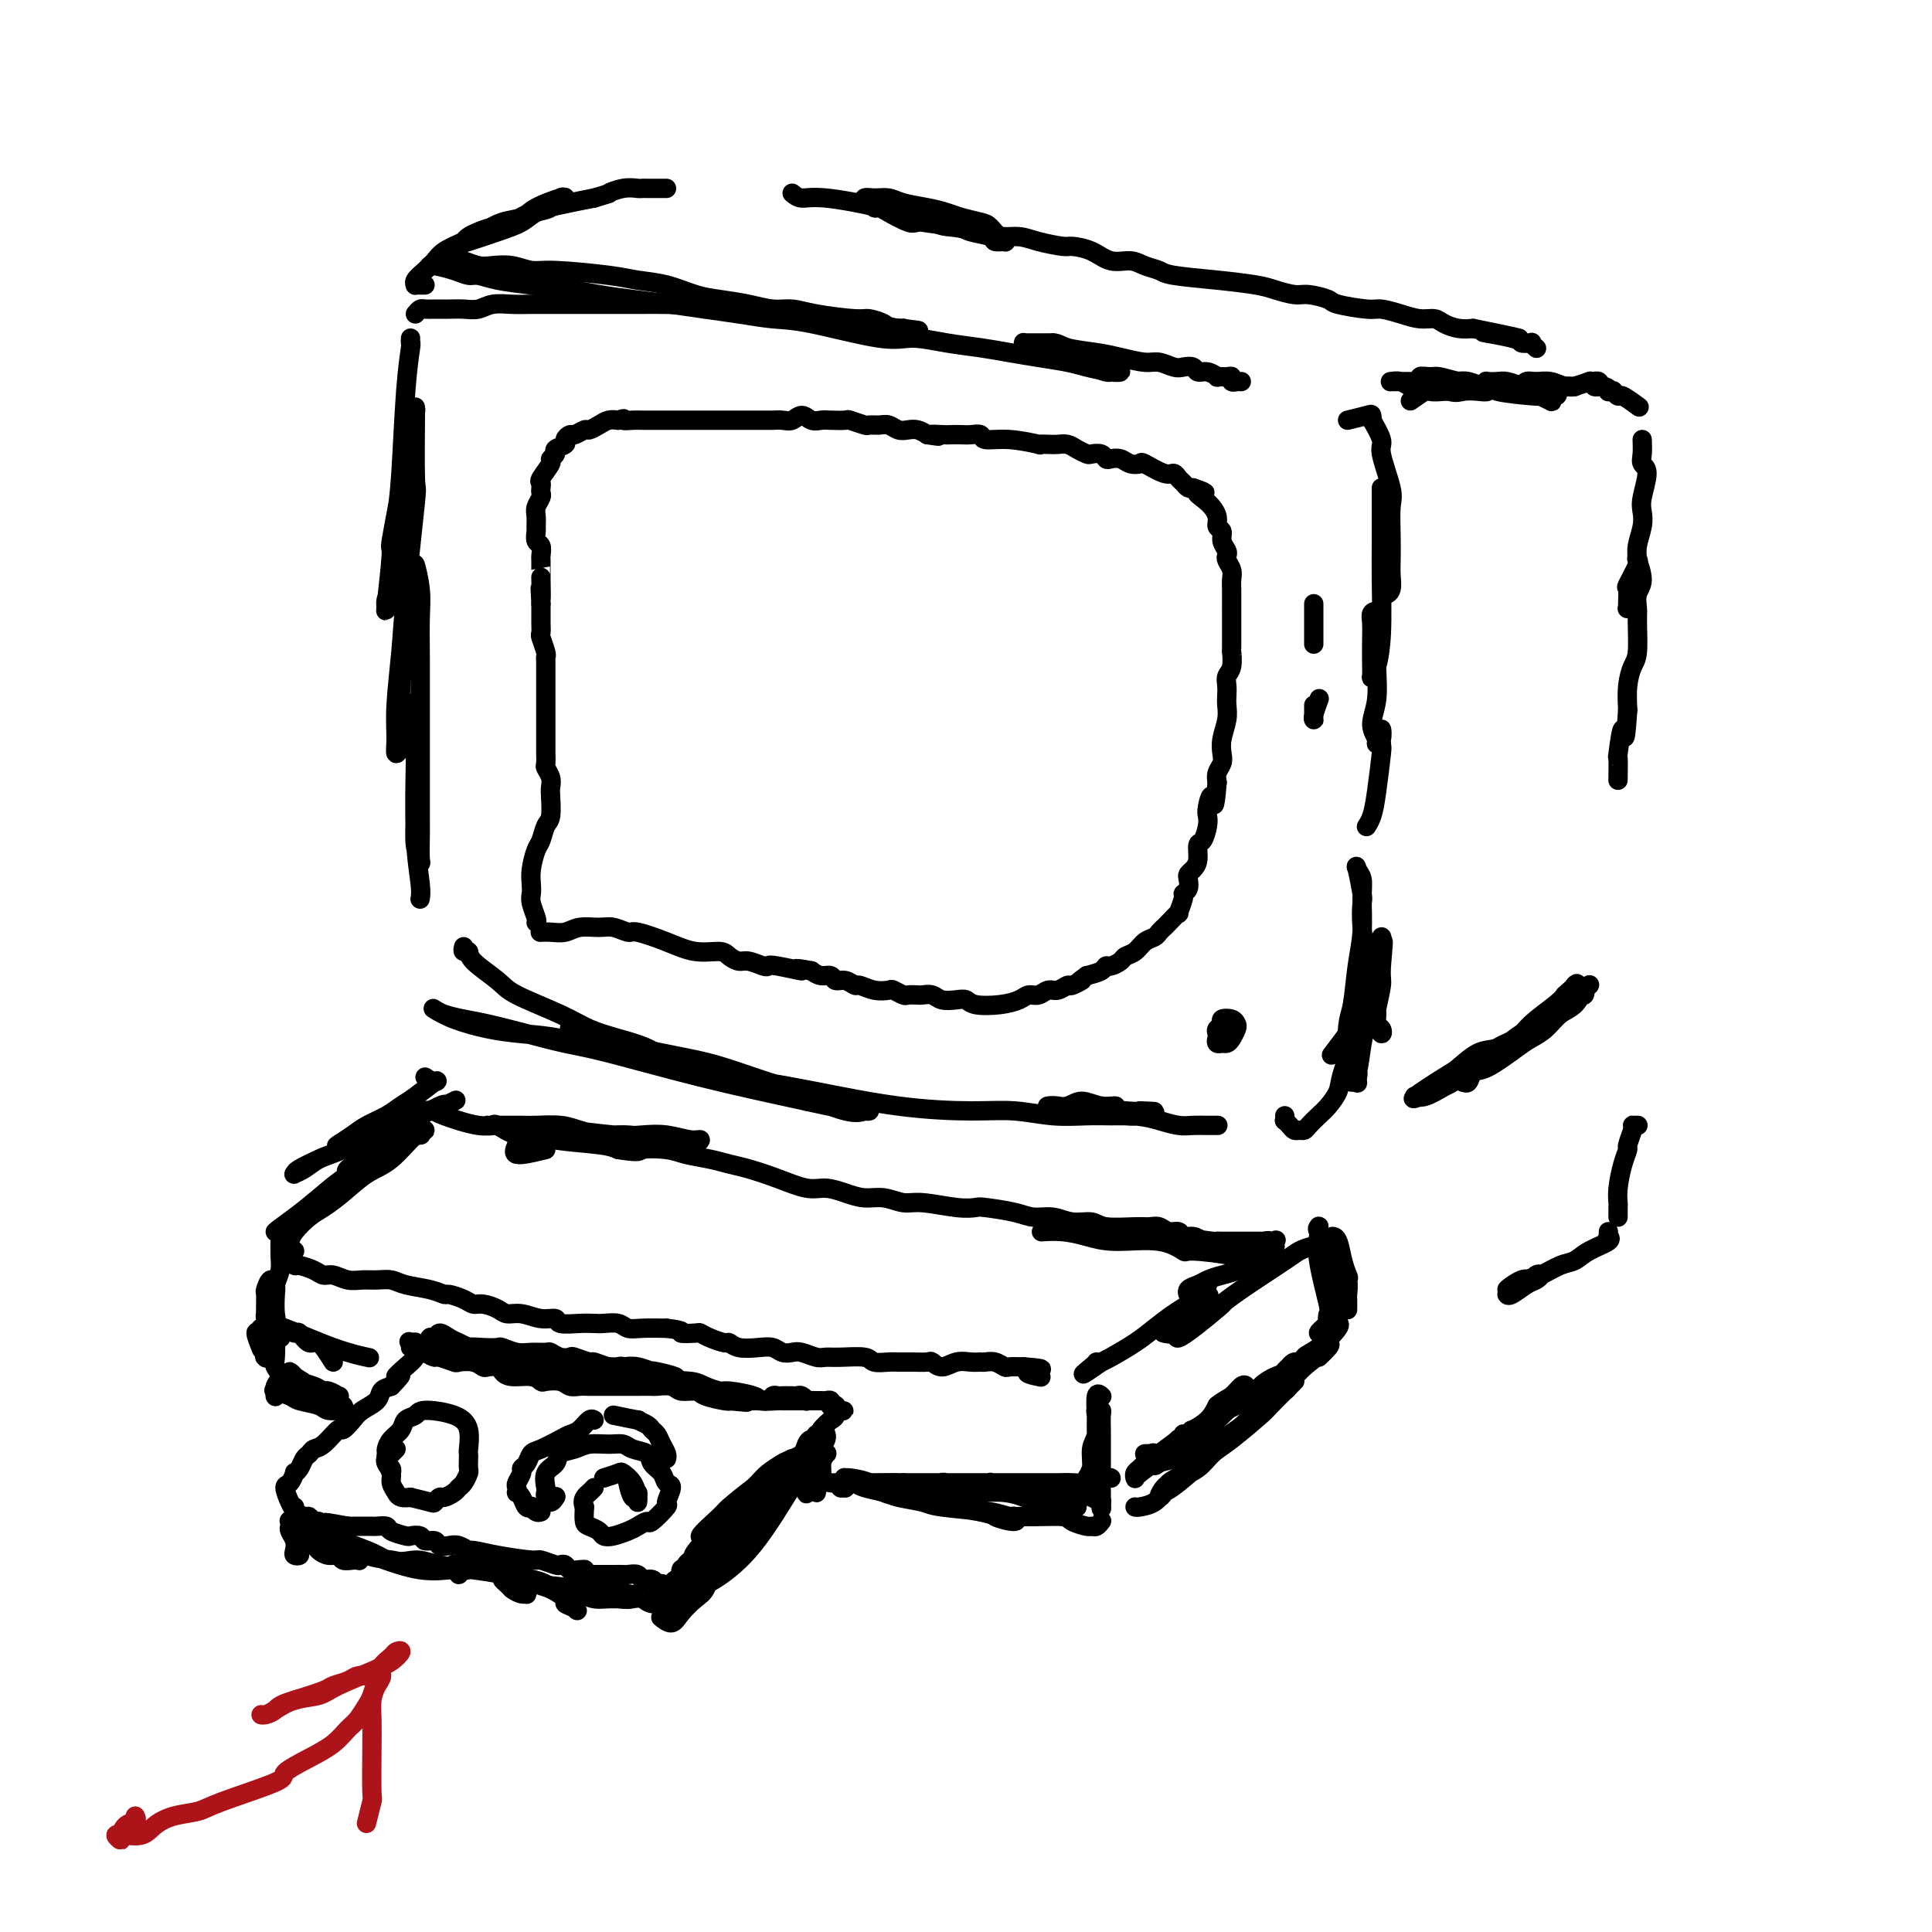 <svg viewBox='0 0 400 400' version='1.1' xmlns='http://www.w3.org/2000/svg' xmlns:xlink='http://www.w3.org/1999/xlink'><g fill='none' stroke='rgb(0,0,0)' stroke-width='4' stroke-linecap='round' stroke-linejoin='round'><path d='M86,65c0.351,-0.423 0.702,-0.846 1,-1c0.298,-0.154 0.544,-0.040 1,0c0.456,0.040 1.121,0.007 2,0c0.879,-0.007 1.971,0.012 3,0c1.029,-0.012 1.995,-0.056 3,0c1.005,0.056 2.050,0.211 3,0c0.950,-0.211 1.804,-0.789 3,-1c1.196,-0.211 2.733,-0.057 4,0c1.267,0.057 2.265,0.015 4,0c1.735,-0.015 4.206,-0.004 6,0c1.794,0.004 2.909,0.001 4,0c1.091,-0.001 2.158,0.000 4,0c1.842,-0.000 4.460,-0.001 6,0c1.540,0.001 2.001,0.004 3,0c0.999,-0.004 2.536,-0.016 4,0c1.464,0.016 2.857,0.061 4,0c1.143,-0.061 2.038,-0.228 3,0c0.962,0.228 1.993,0.850 4,1c2.007,0.150 4.991,-0.171 7,0c2.009,0.171 3.044,0.834 4,1c0.956,0.166 1.835,-0.167 3,0c1.165,0.167 2.616,0.833 4,1c1.384,0.167 2.700,-0.165 4,0c1.300,0.165 2.583,0.829 4,1c1.417,0.171 2.967,-0.150 4,0c1.033,0.150 1.547,0.771 3,1c1.453,0.229 3.844,0.065 5,0c1.156,-0.065 1.078,-0.033 1,0'/><path d='M187,68c6.564,0.817 1.474,0.360 -1,0c-2.474,-0.360 -2.331,-0.622 -3,-1c-0.669,-0.378 -2.148,-0.871 -3,-1c-0.852,-0.129 -1.075,0.106 -3,0c-1.925,-0.106 -5.550,-0.553 -8,-1c-2.450,-0.447 -3.725,-0.892 -5,-1c-1.275,-0.108 -2.552,0.122 -4,0c-1.448,-0.122 -3.069,-0.596 -5,-1c-1.931,-0.404 -4.172,-0.738 -6,-1c-1.828,-0.262 -3.241,-0.453 -5,-1c-1.759,-0.547 -3.863,-1.452 -6,-2c-2.137,-0.548 -4.307,-0.739 -6,-1c-1.693,-0.261 -2.907,-0.592 -6,-1c-3.093,-0.408 -8.063,-0.893 -11,-1c-2.937,-0.107 -3.840,0.164 -5,0c-1.160,-0.164 -2.576,-0.763 -4,-1c-1.424,-0.237 -2.857,-0.112 -4,0c-1.143,0.112 -1.998,0.212 -3,0c-1.002,-0.212 -2.153,-0.736 -3,-1c-0.847,-0.264 -1.389,-0.268 -2,0c-0.611,0.268 -1.290,0.806 -2,1c-0.710,0.194 -1.452,0.042 -2,0c-0.548,-0.042 -0.902,0.026 -1,0c-0.098,-0.026 0.060,-0.148 1,0c0.940,0.148 2.661,0.564 4,1c1.339,0.436 2.297,0.890 3,1c0.703,0.110 1.151,-0.124 2,0c0.849,0.124 2.100,0.607 4,1c1.900,0.393 4.450,0.697 7,1'/><path d='M110,59c4.782,0.797 6.237,0.791 8,1c1.763,0.209 3.834,0.633 6,1c2.166,0.367 4.427,0.676 7,1c2.573,0.324 5.460,0.662 8,1c2.540,0.338 4.734,0.677 7,1c2.266,0.323 4.603,0.632 7,1c2.397,0.368 4.855,0.795 7,1c2.145,0.205 3.976,0.187 8,1c4.024,0.813 10.241,2.455 14,3c3.759,0.545 5.059,-0.009 7,0c1.941,0.009 4.522,0.580 7,1c2.478,0.420 4.853,0.690 7,1c2.147,0.310 4.066,0.661 6,1c1.934,0.339 3.882,0.665 6,1c2.118,0.335 4.407,0.678 6,1c1.593,0.322 2.490,0.622 4,1c1.510,0.378 3.633,0.834 5,1c1.367,0.166 1.978,0.041 2,0c0.022,-0.041 -0.546,-0.000 -1,0c-0.454,0.000 -0.794,-0.041 -1,0c-0.206,0.041 -0.278,0.166 -1,0c-0.722,-0.166 -2.095,-0.622 -3,-1c-0.905,-0.378 -1.342,-0.680 -2,-1c-0.658,-0.320 -1.536,-0.660 -3,-1c-1.464,-0.340 -3.514,-0.679 -5,-1c-1.486,-0.321 -2.407,-0.622 -3,-1c-0.593,-0.378 -0.858,-0.833 -1,-1c-0.142,-0.167 -0.162,-0.045 0,0c0.162,0.045 0.505,0.012 1,0c0.495,-0.012 1.141,-0.003 2,0c0.859,0.003 1.929,0.002 3,0'/><path d='M218,71c1.151,0.023 1.529,0.579 3,1c1.471,0.421 4.036,0.705 6,1c1.964,0.295 3.327,0.601 5,1c1.673,0.399 3.657,0.890 5,1c1.343,0.110 2.047,-0.163 3,0c0.953,0.163 2.156,0.761 3,1c0.844,0.239 1.330,0.121 2,0c0.670,-0.121 1.523,-0.243 2,0c0.477,0.243 0.579,0.850 1,1c0.421,0.150 1.160,-0.157 2,0c0.840,0.157 1.779,0.778 2,1c0.221,0.222 -0.276,0.045 0,0c0.276,-0.045 1.327,0.040 2,0c0.673,-0.040 0.969,-0.207 1,0c0.031,0.207 -0.202,0.788 0,1c0.202,0.212 0.838,0.057 1,0c0.162,-0.057 -0.149,-0.015 0,0c0.149,0.015 0.757,0.004 1,0c0.243,-0.004 0.122,-0.002 0,0'/><path d='M279,87c1.582,-0.384 3.164,-0.769 4,-1c0.836,-0.231 0.926,-0.309 1,0c0.074,0.309 0.133,1.007 0,1c-0.133,-0.007 -0.456,-0.717 0,0c0.456,0.717 1.691,2.862 2,4c0.309,1.138 -0.310,1.270 0,3c0.310,1.730 1.547,5.057 2,7c0.453,1.943 0.122,2.503 0,4c-0.122,1.497 -0.037,3.932 0,6c0.037,2.068 0.024,3.768 0,5c-0.024,1.232 -0.059,1.997 0,3c0.059,1.003 0.212,2.244 0,3c-0.212,0.756 -0.789,1.027 -1,1c-0.211,-0.027 -0.057,-0.354 0,-1c0.057,-0.646 0.016,-1.613 0,-2c-0.016,-0.387 -0.008,-0.193 0,0'/><path d='M286,101c0.000,0.538 0.001,1.075 0,2c-0.001,0.925 -0.003,2.237 0,4c0.003,1.763 0.011,3.978 0,6c-0.011,2.022 -0.041,3.850 0,7c0.041,3.150 0.155,7.620 0,11c-0.155,3.380 -0.577,5.668 -1,7c-0.423,1.332 -0.845,1.706 -1,2c-0.155,0.294 -0.043,0.506 0,0c0.043,-0.506 0.015,-1.732 0,-3c-0.015,-1.268 -0.018,-2.579 0,-4c0.018,-1.421 0.057,-2.953 0,-4c-0.057,-1.047 -0.210,-1.611 0,-2c0.210,-0.389 0.783,-0.603 1,0c0.217,0.603 0.076,2.025 0,4c-0.076,1.975 -0.088,4.505 0,7c0.088,2.495 0.276,4.955 0,7c-0.276,2.045 -1.016,3.676 -1,5c0.016,1.324 0.789,2.342 1,3c0.211,0.658 -0.139,0.958 0,1c0.139,0.042 0.766,-0.173 1,-1c0.234,-0.827 0.074,-2.265 0,-2c-0.074,0.265 -0.062,2.232 0,3c0.062,0.768 0.174,0.336 0,2c-0.174,1.664 -0.634,5.426 -1,8c-0.366,2.574 -0.637,3.962 -1,5c-0.363,1.038 -0.818,1.725 -1,2c-0.182,0.275 -0.091,0.137 0,0'/><path d='M85,70c-0.024,0.460 -0.048,0.920 0,1c0.048,0.080 0.166,-0.220 0,1c-0.166,1.220 -0.618,3.961 -1,9c-0.382,5.039 -0.695,12.375 -1,17c-0.305,4.625 -0.604,6.540 -1,9c-0.396,2.460 -0.890,5.467 -1,8c-0.110,2.533 0.166,4.594 0,6c-0.166,1.406 -0.772,2.157 -1,3c-0.228,0.843 -0.077,1.776 0,2c0.077,0.224 0.080,-0.263 0,0c-0.080,0.263 -0.243,1.275 0,-1c0.243,-2.275 0.891,-7.836 1,-10c0.109,-2.164 -0.321,-0.932 0,-3c0.321,-2.068 1.392,-7.438 2,-11c0.608,-3.562 0.751,-5.318 1,-7c0.249,-1.682 0.602,-3.292 1,-5c0.398,-1.708 0.841,-3.514 1,-4c0.159,-0.486 0.036,0.349 0,0c-0.036,-0.349 0.016,-1.880 0,1c-0.016,2.880 -0.099,10.173 0,13c0.099,2.827 0.381,1.190 0,5c-0.381,3.810 -1.424,13.068 -2,19c-0.576,5.932 -0.687,8.538 -1,12c-0.313,3.462 -0.830,7.781 -1,11c-0.170,3.219 0.006,5.338 0,7c-0.006,1.662 -0.195,2.868 0,3c0.195,0.132 0.774,-0.810 1,-1c0.226,-0.190 0.099,0.372 0,-2c-0.099,-2.372 -0.171,-7.678 0,-11c0.171,-3.322 0.586,-4.661 1,-6'/><path d='M84,136c0.321,-3.160 0.124,-1.060 0,-2c-0.124,-0.940 -0.177,-4.919 0,-7c0.177,-2.081 0.582,-2.264 1,-3c0.418,-0.736 0.848,-2.025 1,-3c0.152,-0.975 0.027,-1.636 0,-2c-0.027,-0.364 0.045,-0.433 0,-1c-0.045,-0.567 -0.208,-1.634 0,-1c0.208,0.634 0.788,2.970 1,5c0.212,2.030 0.057,3.754 0,6c-0.057,2.246 -0.015,5.014 0,8c0.015,2.986 0.004,6.192 0,9c-0.004,2.808 -0.000,5.220 0,10c0.000,4.780 -0.004,11.930 0,15c0.004,3.070 0.015,2.060 0,3c-0.015,0.940 -0.057,3.830 0,5c0.057,1.170 0.211,0.621 0,0c-0.211,-0.621 -0.789,-1.313 -1,-3c-0.211,-1.687 -0.057,-4.368 0,-7c0.057,-2.632 0.015,-5.217 0,-8c-0.015,-2.783 -0.004,-5.766 0,-8c0.004,-2.234 0.000,-3.718 0,-5c-0.000,-1.282 0.004,-2.362 0,-1c-0.004,1.362 -0.015,5.167 0,7c0.015,1.833 0.057,1.693 0,5c-0.057,3.307 -0.211,10.062 0,15c0.211,4.938 0.788,8.060 1,10c0.212,1.940 0.061,2.697 0,3c-0.061,0.303 -0.030,0.151 0,0'/><path d='M113,238c-2.536,0.619 -5.071,1.238 -6,1c-0.929,-0.238 -0.250,-1.333 0,-2c0.250,-0.667 0.071,-0.905 0,-1c-0.071,-0.095 -0.036,-0.048 0,0'/><path d='M96,196c-0.119,0.455 -0.239,0.911 0,1c0.239,0.089 0.835,-0.188 1,0c0.165,0.188 -0.103,0.841 1,2c1.103,1.159 3.577,2.824 5,4c1.423,1.176 1.794,1.862 4,3c2.206,1.138 6.246,2.730 9,4c2.754,1.270 4.223,2.220 6,3c1.777,0.780 3.864,1.390 6,2c2.136,0.610 4.321,1.221 6,2c1.679,0.779 2.852,1.727 4,2c1.148,0.273 2.272,-0.130 3,0c0.728,0.130 1.062,0.793 1,1c-0.062,0.207 -0.520,-0.042 -1,0c-0.480,0.042 -0.983,0.376 -3,0c-2.017,-0.376 -5.548,-1.462 -8,-2c-2.452,-0.538 -3.824,-0.528 -6,-1c-2.176,-0.472 -5.154,-1.426 -8,-2c-2.846,-0.574 -5.559,-0.767 -8,-1c-2.441,-0.233 -4.611,-0.504 -7,-1c-2.389,-0.496 -4.996,-1.216 -7,-2c-2.004,-0.784 -3.404,-1.634 -4,-2c-0.596,-0.366 -0.389,-0.250 0,0c0.389,0.250 0.959,0.634 2,1c1.041,0.366 2.554,0.715 4,1c1.446,0.285 2.826,0.508 5,1c2.174,0.492 5.140,1.253 8,2c2.860,0.747 5.612,1.478 8,2c2.388,0.522 4.412,0.833 9,2c4.588,1.167 11.739,3.191 19,5c7.261,1.809 14.630,3.405 22,5'/><path d='M167,228c12.348,2.818 4.717,0.363 3,0c-1.717,-0.363 2.480,1.366 5,2c2.520,0.634 3.364,0.174 4,0c0.636,-0.174 1.063,-0.062 1,0c-0.063,0.062 -0.616,0.073 -1,0c-0.384,-0.073 -0.599,-0.232 -3,-1c-2.401,-0.768 -6.987,-2.146 -10,-3c-3.013,-0.854 -4.454,-1.183 -7,-2c-2.546,-0.817 -6.199,-2.120 -9,-3c-2.801,-0.880 -4.750,-1.335 -8,-2c-3.250,-0.665 -7.800,-1.538 -10,-2c-2.200,-0.462 -2.049,-0.513 -3,-1c-0.951,-0.487 -3.004,-1.410 -5,-2c-1.996,-0.590 -3.935,-0.845 -5,-1c-1.065,-0.155 -1.257,-0.208 -1,0c0.257,0.208 0.963,0.678 2,1c1.037,0.322 2.406,0.495 4,1c1.594,0.505 3.414,1.341 6,2c2.586,0.659 5.938,1.139 9,2c3.062,0.861 5.835,2.101 9,3c3.165,0.899 6.720,1.455 10,2c3.280,0.545 6.283,1.078 11,2c4.717,0.922 11.149,2.233 17,3c5.851,0.767 11.121,0.990 15,1c3.879,0.010 6.366,-0.194 9,0c2.634,0.194 5.416,0.785 8,1c2.584,0.215 4.969,0.055 7,0c2.031,-0.055 3.709,-0.004 5,0c1.291,0.004 2.194,-0.037 3,0c0.806,0.037 1.516,0.154 2,0c0.484,-0.154 0.742,-0.577 1,-1'/><path d='M236,230c7.143,0.221 0.000,0.273 -3,0c-3.000,-0.273 -1.858,-0.872 -2,-1c-0.142,-0.128 -1.569,0.214 -3,0c-1.431,-0.214 -2.868,-0.985 -4,-1c-1.132,-0.015 -1.960,0.727 -3,1c-1.040,0.273 -2.293,0.076 -3,0c-0.707,-0.076 -0.867,-0.031 -1,0c-0.133,0.031 -0.238,0.050 0,0c0.238,-0.050 0.819,-0.167 2,0c1.181,0.167 2.963,0.619 6,1c3.037,0.381 7.331,0.690 10,1c2.669,0.310 3.714,0.619 5,1c1.286,0.381 2.814,0.834 4,1c1.186,0.166 2.029,0.044 3,0c0.971,-0.044 2.069,-0.012 3,0c0.931,0.012 1.695,0.003 2,0c0.305,-0.003 0.153,-0.002 0,0'/><path d='M266,231c0.024,0.445 0.048,0.890 0,1c-0.048,0.110 -0.167,-0.113 0,0c0.167,0.113 0.621,0.564 1,1c0.379,0.436 0.682,0.857 1,1c0.318,0.143 0.651,0.009 1,0c0.349,-0.009 0.714,0.107 1,0c0.286,-0.107 0.494,-0.438 1,-1c0.506,-0.562 1.309,-1.354 2,-2c0.691,-0.646 1.270,-1.145 2,-2c0.730,-0.855 1.610,-2.067 2,-3c0.390,-0.933 0.290,-1.588 1,-4c0.710,-2.412 2.230,-6.580 3,-9c0.770,-2.420 0.791,-3.093 1,-4c0.209,-0.907 0.607,-2.047 1,-3c0.393,-0.953 0.782,-1.720 1,-2c0.218,-0.280 0.266,-0.072 0,1c-0.266,1.072 -0.847,3.010 -1,4c-0.153,0.990 0.120,1.033 0,2c-0.120,0.967 -0.635,2.856 -1,5c-0.365,2.144 -0.582,4.541 -1,6c-0.418,1.459 -1.038,1.980 -1,2c0.038,0.020 0.732,-0.462 1,-1c0.268,-0.538 0.109,-1.131 0,-2c-0.109,-0.869 -0.170,-2.014 0,-3c0.170,-0.986 0.570,-1.813 1,-3c0.430,-1.187 0.889,-2.733 1,-4c0.111,-1.267 -0.128,-2.254 0,-5c0.128,-2.746 0.622,-7.252 1,-9c0.378,-1.748 0.640,-0.740 1,-1c0.360,-0.260 0.817,-1.789 1,-2c0.183,-0.211 0.091,0.894 0,2'/><path d='M286,196c0.758,-3.288 0.154,1.492 0,4c-0.154,2.508 0.142,2.746 0,4c-0.142,1.254 -0.721,3.525 -1,5c-0.279,1.475 -0.256,2.154 0,3c0.256,0.846 0.745,1.860 1,2c0.255,0.140 0.276,-0.594 0,-1c-0.276,-0.406 -0.848,-0.484 -1,-1c-0.152,-0.516 0.117,-1.469 0,-3c-0.117,-1.531 -0.619,-3.638 -1,-5c-0.381,-1.362 -0.642,-1.977 -1,-4c-0.358,-2.023 -0.815,-5.454 -1,-8c-0.185,-2.546 -0.098,-4.208 0,-5c0.098,-0.792 0.208,-0.714 0,-2c-0.208,-1.286 -0.734,-3.935 -1,-5c-0.266,-1.065 -0.270,-0.547 0,0c0.270,0.547 0.816,1.123 1,2c0.184,0.877 0.007,2.056 0,4c-0.007,1.944 0.155,4.654 0,7c-0.155,2.346 -0.627,4.327 -1,7c-0.373,2.673 -0.646,6.036 -1,8c-0.354,1.964 -0.788,2.528 -1,5c-0.212,2.472 -0.200,6.850 0,9c0.200,2.150 0.589,2.070 1,2c0.411,-0.070 0.846,-0.130 1,0c0.154,0.130 0.028,0.449 0,0c-0.028,-0.449 0.043,-1.667 0,-3c-0.043,-1.333 -0.199,-2.780 0,-4c0.199,-1.220 0.754,-2.214 1,-3c0.246,-0.786 0.181,-1.366 0,-2c-0.181,-0.634 -0.480,-1.324 -1,-1c-0.520,0.324 -1.260,1.662 -2,3'/><path d='M279,214c-0.978,1.356 -2.422,3.244 -3,4c-0.578,0.756 -0.289,0.378 0,0'/><path d='M292,83c1.210,-0.845 2.419,-1.691 3,-2c0.581,-0.309 0.533,-0.083 1,0c0.467,0.083 1.450,0.023 2,0c0.550,-0.023 0.667,-0.010 1,0c0.333,0.010 0.882,0.018 1,0c0.118,-0.018 -0.194,-0.061 -1,0c-0.806,0.061 -2.104,0.227 -3,0c-0.896,-0.227 -1.388,-0.845 -2,-1c-0.612,-0.155 -1.343,0.155 -2,0c-0.657,-0.155 -1.242,-0.774 -2,-1c-0.758,-0.226 -1.691,-0.061 -2,0c-0.309,0.061 0.005,0.016 0,0c-0.005,-0.016 -0.328,-0.004 0,0c0.328,0.004 1.308,0.000 2,0c0.692,-0.000 1.096,0.004 2,0c0.904,-0.004 2.309,-0.016 4,0c1.691,0.016 3.670,0.061 5,0c1.330,-0.061 2.012,-0.226 3,0c0.988,0.226 2.283,0.845 3,1c0.717,0.155 0.855,-0.152 1,0c0.145,0.152 0.296,0.765 0,1c-0.296,0.235 -1.041,0.092 -2,0c-0.959,-0.092 -2.133,-0.134 -3,0c-0.867,0.134 -1.427,0.442 -3,0c-1.573,-0.442 -4.158,-1.636 -5,-2c-0.842,-0.364 0.058,0.102 0,0c-0.058,-0.102 -1.073,-0.770 -1,-1c0.073,-0.230 1.236,-0.020 2,0c0.764,0.020 1.129,-0.148 2,0c0.871,0.148 2.249,0.614 4,1c1.751,0.386 3.876,0.693 6,1'/><path d='M308,80c2.781,0.316 0.733,0.607 2,1c1.267,0.393 5.850,0.887 8,1c2.150,0.113 1.867,-0.156 2,0c0.133,0.156 0.682,0.736 1,1c0.318,0.264 0.406,0.212 0,0c-0.406,-0.212 -1.307,-0.582 -2,-1c-0.693,-0.418 -1.178,-0.883 -2,-1c-0.822,-0.117 -1.979,0.112 -3,0c-1.021,-0.112 -1.904,-0.567 -3,-1c-1.096,-0.433 -2.404,-0.845 -3,-1c-0.596,-0.155 -0.479,-0.052 0,0c0.479,0.052 1.321,0.053 2,0c0.679,-0.053 1.194,-0.159 2,0c0.806,0.159 1.904,0.583 3,1c1.096,0.417 2.192,0.826 3,1c0.808,0.174 1.329,0.113 2,0c0.671,-0.113 1.494,-0.278 2,0c0.506,0.278 0.696,0.999 0,1c-0.696,0.001 -2.278,-0.717 -3,-1c-0.722,-0.283 -0.583,-0.132 -1,0c-0.417,0.132 -1.388,0.246 -2,0c-0.612,-0.246 -0.863,-0.852 -1,-1c-0.137,-0.148 -0.161,0.160 0,0c0.161,-0.160 0.506,-0.789 1,-1c0.494,-0.211 1.139,-0.004 2,0c0.861,0.004 1.940,-0.195 3,0c1.060,0.195 2.102,0.784 3,1c0.898,0.216 1.653,0.058 2,0c0.347,-0.058 0.286,-0.016 0,0c-0.286,0.016 -0.796,0.004 -1,0c-0.204,-0.004 -0.102,-0.002 0,0'/><path d='M325,80c2.346,0.159 -0.290,0.057 -1,0c-0.710,-0.057 0.507,-0.068 1,0c0.493,0.068 0.262,0.214 1,0c0.738,-0.214 2.446,-0.789 3,-1c0.554,-0.211 -0.044,-0.057 0,0c0.044,0.057 0.731,0.019 1,0c0.269,-0.019 0.120,-0.019 0,0c-0.120,0.019 -0.211,0.058 0,0c0.211,-0.058 0.726,-0.212 1,0c0.274,0.212 0.308,0.789 0,1c-0.308,0.211 -0.959,0.057 -1,0c-0.041,-0.057 0.527,-0.015 1,0c0.473,0.015 0.849,0.004 1,0c0.151,-0.004 0.075,-0.002 0,0'/><path d='M332,80c1.305,0.226 1.067,0.791 1,1c-0.067,0.209 0.038,0.060 0,0c-0.038,-0.060 -0.220,-0.032 0,0c0.220,0.032 0.841,0.069 1,0c0.159,-0.069 -0.142,-0.242 0,0c0.142,0.242 0.729,0.900 1,1c0.271,0.100 0.227,-0.358 1,0c0.773,0.358 2.364,1.531 3,2c0.636,0.469 0.318,0.235 0,0'/><path d='M340,91c0.038,1.067 0.077,2.134 0,3c-0.077,0.866 -0.268,1.532 0,2c0.268,0.468 0.996,0.737 1,2c0.004,1.263 -0.717,3.521 -1,5c-0.283,1.479 -0.129,2.180 0,3c0.129,0.820 0.232,1.760 0,3c-0.232,1.240 -0.798,2.780 -1,4c-0.202,1.220 -0.039,2.120 0,3c0.039,0.880 -0.046,1.738 0,3c0.046,1.262 0.223,2.927 0,4c-0.223,1.073 -0.844,1.555 -1,2c-0.156,0.445 0.155,0.854 0,1c-0.155,0.146 -0.776,0.029 -1,0c-0.224,-0.029 -0.053,0.031 0,0c0.053,-0.031 -0.014,-0.152 0,-1c0.014,-0.848 0.109,-2.424 0,-3c-0.109,-0.576 -0.421,-0.154 0,-1c0.421,-0.846 1.576,-2.962 2,-4c0.424,-1.038 0.118,-0.997 0,-1c-0.118,-0.003 -0.050,-0.048 0,0c0.050,0.048 0.080,0.191 0,0c-0.080,-0.191 -0.270,-0.714 0,0c0.270,0.714 1.001,2.667 1,4c-0.001,1.333 -0.735,2.046 -1,3c-0.265,0.954 -0.061,2.147 0,3c0.061,0.853 -0.022,1.364 0,3c0.022,1.636 0.150,4.397 0,6c-0.150,1.603 -0.579,2.047 -1,3c-0.421,0.953 -0.835,2.415 -1,4c-0.165,1.585 -0.083,3.292 0,5'/><path d='M337,147c-0.630,9.265 -0.705,4.427 -1,4c-0.295,-0.427 -0.811,3.556 -1,5c-0.189,1.444 -0.051,0.350 0,1c0.051,0.650 0.015,3.043 0,4c-0.015,0.957 -0.007,0.479 0,0'/><path d='M325,207c0.301,0.111 0.603,0.222 1,0c0.397,-0.222 0.890,-0.776 1,-1c0.110,-0.224 -0.163,-0.116 0,0c0.163,0.116 0.762,0.241 1,0c0.238,-0.241 0.116,-0.849 0,-1c-0.116,-0.151 -0.227,0.155 0,0c0.227,-0.155 0.790,-0.773 1,-1c0.210,-0.227 0.065,-0.065 0,0c-0.065,0.065 -0.051,0.033 0,0c0.051,-0.033 0.138,-0.066 0,0c-0.138,0.066 -0.502,0.231 -1,1c-0.498,0.769 -1.131,2.143 -2,3c-0.869,0.857 -1.976,1.197 -3,2c-1.024,0.803 -1.966,2.070 -3,3c-1.034,0.930 -2.161,1.525 -3,2c-0.839,0.475 -1.392,0.831 -3,2c-1.608,1.169 -4.273,3.150 -6,4c-1.727,0.850 -2.516,0.568 -3,1c-0.484,0.432 -0.663,1.577 -1,2c-0.337,0.423 -0.832,0.124 -1,0c-0.168,-0.124 -0.009,-0.071 0,0c0.009,0.071 -0.132,0.161 0,0c0.132,-0.161 0.536,-0.573 1,-1c0.464,-0.427 0.989,-0.870 2,-2c1.011,-1.130 2.508,-2.946 4,-4c1.492,-1.054 2.977,-1.344 4,-2c1.023,-0.656 1.583,-1.677 3,-3c1.417,-1.323 3.691,-2.950 5,-4c1.309,-1.050 1.655,-1.525 2,-2'/><path d='M324,206c3.636,-3.232 2.225,-2.311 2,-2c-0.225,0.311 0.736,0.012 1,0c0.264,-0.012 -0.169,0.263 -1,1c-0.831,0.737 -2.059,1.937 -3,3c-0.941,1.063 -1.595,1.990 -3,3c-1.405,1.010 -3.559,2.102 -5,3c-1.441,0.898 -2.167,1.602 -4,3c-1.833,1.398 -4.774,3.488 -7,5c-2.226,1.512 -3.739,2.444 -5,3c-1.261,0.556 -2.271,0.737 -3,1c-0.729,0.263 -1.178,0.610 -2,1c-0.822,0.390 -2.016,0.824 -1,0c1.016,-0.824 4.244,-2.907 6,-4c1.756,-1.093 2.042,-1.197 3,-2c0.958,-0.803 2.590,-2.306 4,-3c1.410,-0.694 2.598,-0.581 4,-1c1.402,-0.419 3.019,-1.370 4,-2c0.981,-0.630 1.327,-0.938 2,-1c0.673,-0.062 1.672,0.122 2,0c0.328,-0.122 -0.015,-0.549 -1,0c-0.985,0.549 -2.613,2.074 -4,3c-1.387,0.926 -2.533,1.253 -4,2c-1.467,0.747 -3.255,1.913 -5,3c-1.745,1.087 -3.447,2.096 -5,3c-1.553,0.904 -2.957,1.705 -4,2c-1.043,0.295 -1.727,0.084 -2,0c-0.273,-0.084 -0.137,-0.042 0,0'/><path d='M88,59c-0.306,0.005 -0.612,0.009 -1,0c-0.388,-0.009 -0.858,-0.033 -1,0c-0.142,0.033 0.043,0.122 0,0c-0.043,-0.122 -0.315,-0.455 0,-1c0.315,-0.545 1.217,-1.300 2,-2c0.783,-0.700 1.447,-1.343 2,-2c0.553,-0.657 0.995,-1.327 2,-2c1.005,-0.673 2.573,-1.349 4,-2c1.427,-0.651 2.712,-1.278 4,-2c1.288,-0.722 2.580,-1.538 4,-2c1.420,-0.462 2.970,-0.568 4,-1c1.030,-0.432 1.542,-1.189 3,-2c1.458,-0.811 3.864,-1.674 5,-2c1.136,-0.326 1.003,-0.113 1,0c-0.003,0.113 0.125,0.127 0,0c-0.125,-0.127 -0.502,-0.396 -1,0c-0.498,0.396 -1.118,1.458 -2,2c-0.882,0.542 -2.027,0.563 -3,1c-0.973,0.437 -1.775,1.291 -3,2c-1.225,0.709 -2.873,1.273 -5,2c-2.127,0.727 -4.734,1.617 -6,2c-1.266,0.383 -1.192,0.258 -1,0c0.192,-0.258 0.501,-0.649 1,-1c0.499,-0.351 1.189,-0.661 2,-1c0.811,-0.339 1.742,-0.707 3,-1c1.258,-0.293 2.842,-0.512 4,-1c1.158,-0.488 1.889,-1.247 4,-2c2.111,-0.753 5.603,-1.501 8,-2c2.397,-0.499 3.698,-0.750 5,-1'/><path d='M123,41c4.256,-1.249 2.895,-0.870 3,-1c0.105,-0.130 1.676,-0.767 3,-1c1.324,-0.233 2.400,-0.062 3,0c0.600,0.062 0.725,0.017 1,0c0.275,-0.017 0.701,-0.004 1,0c0.299,0.004 0.472,0.001 1,0c0.528,-0.001 1.411,-0.000 2,0c0.589,0.000 0.882,0.000 1,0c0.118,-0.000 0.059,-0.000 0,0'/><path d='M164,40c0.567,0.469 1.134,0.938 2,1c0.866,0.062 2.032,-0.282 5,0c2.968,0.282 7.737,1.189 11,2c3.263,0.811 5.018,1.527 6,2c0.982,0.473 1.189,0.705 3,1c1.811,0.295 5.225,0.653 7,1c1.775,0.347 1.911,0.683 3,1c1.089,0.317 3.129,0.617 4,1c0.871,0.383 0.571,0.851 1,1c0.429,0.149 1.587,-0.019 2,0c0.413,0.019 0.082,0.227 0,0c-0.082,-0.227 0.084,-0.887 0,-1c-0.084,-0.113 -0.420,0.321 -1,0c-0.580,-0.321 -1.406,-1.395 -2,-2c-0.594,-0.605 -0.957,-0.739 -2,-1c-1.043,-0.261 -2.768,-0.648 -4,-1c-1.232,-0.352 -1.972,-0.668 -3,-1c-1.028,-0.332 -2.346,-0.678 -4,-1c-1.654,-0.322 -3.645,-0.618 -5,-1c-1.355,-0.382 -2.073,-0.850 -3,-1c-0.927,-0.150 -2.063,0.016 -3,0c-0.937,-0.016 -1.674,-0.215 -2,0c-0.326,0.215 -0.241,0.844 0,1c0.241,0.156 0.639,-0.161 1,0c0.361,0.161 0.687,0.800 1,1c0.313,0.200 0.614,-0.037 1,0c0.386,0.037 0.856,0.350 2,1c1.144,0.650 2.962,1.636 4,2c1.038,0.364 1.297,0.104 2,0c0.703,-0.104 1.852,-0.052 3,0'/><path d='M193,46c2.449,0.956 2.572,0.847 4,1c1.428,0.153 4.162,0.567 6,1c1.838,0.433 2.780,0.886 4,1c1.220,0.114 2.717,-0.111 4,0c1.283,0.111 2.352,0.559 4,1c1.648,0.441 3.876,0.874 5,1c1.124,0.126 1.143,-0.054 2,0c0.857,0.054 2.551,0.343 4,1c1.449,0.657 2.651,1.682 4,2c1.349,0.318 2.843,-0.069 4,0c1.157,0.069 1.976,0.596 3,1c1.024,0.404 2.254,0.685 3,1c0.746,0.315 1.008,0.663 3,1c1.992,0.337 5.714,0.664 9,1c3.286,0.336 6.135,0.682 8,1c1.865,0.318 2.747,0.610 4,1c1.253,0.390 2.878,0.879 4,1c1.122,0.121 1.741,-0.126 3,0c1.259,0.126 3.158,0.625 4,1c0.842,0.375 0.627,0.626 2,1c1.373,0.374 4.336,0.870 6,1c1.664,0.130 2.031,-0.106 3,0c0.969,0.106 2.542,0.554 4,1c1.458,0.446 2.802,0.890 4,1c1.198,0.110 2.249,-0.115 3,0c0.751,0.115 1.202,0.569 2,1c0.798,0.431 1.942,0.837 3,1c1.058,0.163 2.029,0.081 3,0'/><path d='M305,68c17.726,3.585 6.041,1.548 3,1c-3.041,-0.548 2.562,0.393 5,1c2.438,0.607 1.711,0.881 2,1c0.289,0.119 1.594,0.084 2,0c0.406,-0.084 -0.087,-0.219 0,0c0.087,0.219 0.754,0.790 1,1c0.246,0.210 0.070,0.060 0,0c-0.070,-0.060 -0.035,-0.030 0,0'/><path d='M111,191c0.113,-0.132 0.226,-0.263 0,-1c-0.226,-0.737 -0.790,-2.078 -1,-3c-0.210,-0.922 -0.067,-1.425 0,-2c0.067,-0.575 0.059,-1.222 0,-2c-0.059,-0.778 -0.170,-1.687 0,-3c0.170,-1.313 0.620,-3.031 1,-4c0.380,-0.969 0.690,-1.190 1,-2c0.310,-0.810 0.620,-2.209 1,-3c0.380,-0.791 0.830,-0.976 1,-2c0.170,-1.024 0.060,-2.889 0,-4c-0.060,-1.111 -0.069,-1.468 0,-2c0.069,-0.532 0.215,-1.239 0,-2c-0.215,-0.761 -0.790,-1.577 -1,-2c-0.210,-0.423 -0.056,-0.451 0,-1c0.056,-0.549 0.015,-1.617 0,-2c-0.015,-0.383 -0.004,-0.082 0,-1c0.004,-0.918 0.001,-3.056 0,-4c-0.001,-0.944 -0.000,-0.694 0,-1c0.000,-0.306 0.000,-1.169 0,-2c-0.000,-0.831 0.000,-1.631 0,-2c-0.000,-0.369 -0.000,-0.309 0,-1c0.000,-0.691 0.001,-2.133 0,-3c-0.001,-0.867 -0.004,-1.157 0,-2c0.004,-0.843 0.015,-2.238 0,-3c-0.015,-0.762 -0.057,-0.890 0,-1c0.057,-0.110 0.211,-0.204 0,-1c-0.211,-0.796 -0.789,-2.296 -1,-3c-0.211,-0.704 -0.057,-0.611 0,-1c0.057,-0.389 0.015,-1.258 0,-2c-0.015,-0.742 -0.004,-1.355 0,-2c0.004,-0.645 0.002,-1.323 0,-2'/><path d='M112,125c-0.309,-6.165 -0.083,-1.578 0,-1c0.083,0.578 0.022,-2.852 0,-4c-0.022,-1.148 -0.005,-0.013 0,0c0.005,0.013 -0.002,-1.095 0,-2c0.002,-0.905 0.015,-1.609 0,-2c-0.015,-0.391 -0.057,-0.471 0,-1c0.057,-0.529 0.212,-1.507 0,-2c-0.212,-0.493 -0.790,-0.502 -1,-1c-0.210,-0.498 -0.053,-1.485 0,-2c0.053,-0.515 0.000,-0.558 0,-1c-0.000,-0.442 0.052,-1.284 0,-2c-0.052,-0.716 -0.210,-1.306 0,-2c0.210,-0.694 0.786,-1.493 1,-2c0.214,-0.507 0.065,-0.721 0,-1c-0.065,-0.279 -0.047,-0.624 0,-1c0.047,-0.376 0.122,-0.783 0,-1c-0.122,-0.217 -0.441,-0.243 0,-1c0.441,-0.757 1.643,-2.244 2,-3c0.357,-0.756 -0.129,-0.780 0,-1c0.129,-0.220 0.875,-0.638 1,-1c0.125,-0.362 -0.371,-0.670 0,-1c0.371,-0.330 1.609,-0.681 2,-1c0.391,-0.319 -0.065,-0.607 0,-1c0.065,-0.393 0.650,-0.893 1,-1c0.350,-0.107 0.464,0.178 1,0c0.536,-0.178 1.495,-0.818 2,-1c0.505,-0.182 0.558,0.096 1,0c0.442,-0.096 1.273,-0.564 2,-1c0.727,-0.436 1.351,-0.839 2,-1c0.649,-0.161 1.325,-0.081 2,0'/><path d='M128,87c1.832,-0.619 0.913,-0.166 1,0c0.087,0.166 1.179,0.044 2,0c0.821,-0.044 1.370,-0.012 2,0c0.630,0.012 1.339,0.003 2,0c0.661,-0.003 1.273,-0.001 3,0c1.727,0.001 4.568,0.000 6,0c1.432,-0.000 1.454,0.000 2,0c0.546,-0.000 1.616,-0.000 3,0c1.384,0.000 3.081,0.001 5,0c1.919,-0.001 4.061,-0.005 5,0c0.939,0.005 0.674,0.019 1,0c0.326,-0.019 1.242,-0.072 2,0c0.758,0.072 1.356,0.268 2,0c0.644,-0.268 1.332,-1.000 2,-1c0.668,-0.000 1.314,0.731 2,1c0.686,0.269 1.410,0.076 2,0c0.590,-0.076 1.046,-0.034 2,0c0.954,0.034 2.405,0.062 3,0c0.595,-0.062 0.333,-0.214 1,0c0.667,0.214 2.262,0.793 3,1c0.738,0.207 0.621,0.042 1,0c0.379,-0.042 1.256,0.041 2,0c0.744,-0.041 1.354,-0.204 2,0c0.646,0.204 1.328,0.776 2,1c0.672,0.224 1.335,0.099 2,0c0.665,-0.099 1.333,-0.171 2,0c0.667,0.171 1.334,0.586 2,1'/><path d='M192,90c4.153,0.619 1.535,0.166 1,0c-0.535,-0.166 1.013,-0.046 2,0c0.987,0.046 1.414,0.016 2,0c0.586,-0.016 1.333,-0.019 2,0c0.667,0.019 1.256,0.062 2,0c0.744,-0.062 1.644,-0.227 2,0c0.356,0.227 0.168,0.845 1,1c0.832,0.155 2.684,-0.155 5,0c2.316,0.155 5.096,0.773 6,1c0.904,0.227 -0.067,0.064 0,0c0.067,-0.064 1.174,-0.027 2,0c0.826,0.027 1.372,0.046 2,0c0.628,-0.046 1.338,-0.157 2,0c0.662,0.157 1.277,0.582 2,1c0.723,0.418 1.555,0.830 2,1c0.445,0.170 0.504,0.097 1,0c0.496,-0.097 1.431,-0.219 2,0c0.569,0.219 0.773,0.777 1,1c0.227,0.223 0.478,0.110 1,0c0.522,-0.110 1.316,-0.218 2,0c0.684,0.218 1.258,0.761 2,1c0.742,0.239 1.652,0.172 2,0c0.348,-0.172 0.135,-0.450 1,0c0.865,0.450 2.809,1.627 4,2c1.191,0.373 1.628,-0.057 2,0c0.372,0.057 0.677,0.603 1,1c0.323,0.397 0.664,0.645 1,1c0.336,0.355 0.667,0.816 1,1c0.333,0.184 0.666,0.092 1,0'/><path d='M247,101c4.471,1.538 1.647,0.884 1,1c-0.647,0.116 0.883,1.004 2,2c1.117,0.996 1.820,2.102 2,3c0.180,0.898 -0.162,1.589 0,2c0.162,0.411 0.827,0.543 1,1c0.173,0.457 -0.146,1.239 0,2c0.146,0.761 0.757,1.502 1,2c0.243,0.498 0.118,0.753 0,1c-0.118,0.247 -0.228,0.487 0,1c0.228,0.513 0.793,1.299 1,2c0.207,0.701 0.055,1.315 0,2c-0.055,0.685 -0.015,1.439 0,2c0.015,0.561 0.004,0.929 0,2c-0.004,1.071 0.000,2.847 0,3c-0.000,0.153 -0.004,-1.316 0,0c0.004,1.316 0.015,5.416 0,7c-0.015,1.584 -0.057,0.651 0,1c0.057,0.349 0.211,1.980 0,3c-0.211,1.020 -0.788,1.430 -1,2c-0.212,0.570 -0.061,1.300 0,2c0.061,0.700 0.030,1.370 0,2c-0.030,0.630 -0.060,1.218 0,2c0.060,0.782 0.208,1.756 0,3c-0.208,1.244 -0.774,2.756 -1,4c-0.226,1.244 -0.112,2.220 0,3c0.112,0.780 0.222,1.364 0,2c-0.222,0.636 -0.778,1.325 -1,2c-0.222,0.675 -0.111,1.338 0,2'/><path d='M252,162c-0.631,7.392 -0.708,3.873 -1,3c-0.292,-0.873 -0.800,0.902 -1,2c-0.200,1.098 -0.091,1.519 0,2c0.091,0.481 0.165,1.021 0,2c-0.165,0.979 -0.570,2.395 -1,3c-0.430,0.605 -0.886,0.399 -1,1c-0.114,0.601 0.114,2.010 0,3c-0.114,0.990 -0.571,1.561 -1,2c-0.429,0.439 -0.832,0.745 -1,1c-0.168,0.255 -0.102,0.458 0,1c0.102,0.542 0.239,1.422 0,2c-0.239,0.578 -0.856,0.855 -1,1c-0.144,0.145 0.183,0.157 0,1c-0.183,0.843 -0.875,2.516 -1,3c-0.125,0.484 0.318,-0.221 0,0c-0.318,0.221 -1.398,1.368 -2,2c-0.602,0.632 -0.727,0.751 -1,1c-0.273,0.249 -0.693,0.630 -1,1c-0.307,0.370 -0.501,0.729 -1,1c-0.499,0.271 -1.303,0.455 -2,1c-0.697,0.545 -1.286,1.452 -2,2c-0.714,0.548 -1.552,0.738 -2,1c-0.448,0.262 -0.507,0.595 -1,1c-0.493,0.405 -1.421,0.882 -2,1c-0.579,0.118 -0.810,-0.122 -1,0c-0.190,0.122 -0.340,0.606 -1,1c-0.660,0.394 -1.830,0.697 -3,1'/><path d='M225,202c-3.054,2.172 -1.188,1.103 -1,1c0.188,-0.103 -1.300,0.761 -2,1c-0.700,0.239 -0.610,-0.147 -1,0c-0.390,0.147 -1.258,0.827 -2,1c-0.742,0.173 -1.358,-0.160 -2,0c-0.642,0.160 -1.310,0.814 -2,1c-0.690,0.186 -1.403,-0.098 -2,0c-0.597,0.098 -1.079,0.576 -2,1c-0.921,0.424 -2.281,0.794 -4,1c-1.719,0.206 -3.797,0.248 -5,0c-1.203,-0.248 -1.531,-0.784 -2,-1c-0.469,-0.216 -1.080,-0.110 -2,0c-0.920,0.110 -2.148,0.225 -3,0c-0.852,-0.225 -1.326,-0.791 -2,-1c-0.674,-0.209 -1.547,-0.060 -2,0c-0.453,0.060 -0.487,0.030 -1,0c-0.513,-0.030 -1.505,-0.059 -2,0c-0.495,0.059 -0.493,0.208 -1,0c-0.507,-0.208 -1.521,-0.773 -2,-1c-0.479,-0.227 -0.421,-0.118 -1,0c-0.579,0.118 -1.794,0.243 -3,0c-1.206,-0.243 -2.402,-0.854 -3,-1c-0.598,-0.146 -0.597,0.172 -1,0c-0.403,-0.172 -1.210,-0.833 -2,-1c-0.790,-0.167 -1.562,0.162 -2,0c-0.438,-0.162 -0.541,-0.813 -1,-1c-0.459,-0.187 -1.274,0.089 -2,0c-0.726,-0.089 -1.363,-0.545 -2,-1'/><path d='M168,201c-5.441,-1.023 -2.042,-0.082 -2,0c0.042,0.082 -3.273,-0.695 -5,-1c-1.727,-0.305 -1.867,-0.137 -2,0c-0.133,0.137 -0.260,0.243 -1,0c-0.740,-0.243 -2.093,-0.834 -3,-1c-0.907,-0.166 -1.366,0.094 -2,0c-0.634,-0.094 -1.441,-0.541 -2,-1c-0.559,-0.459 -0.869,-0.931 -2,-1c-1.131,-0.069 -3.083,0.265 -5,0c-1.917,-0.265 -3.800,-1.128 -6,-2c-2.200,-0.872 -4.718,-1.751 -6,-2c-1.282,-0.249 -1.329,0.133 -2,0c-0.671,-0.133 -1.965,-0.782 -3,-1c-1.035,-0.218 -1.812,-0.006 -3,0c-1.188,0.006 -2.788,-0.195 -4,0c-1.212,0.195 -2.036,0.784 -3,1c-0.964,0.216 -2.067,0.058 -3,0c-0.933,-0.058 -1.695,-0.017 -2,0c-0.305,0.017 -0.152,0.008 0,0'/><path d='M88,223c0.744,0.501 1.488,1.002 2,1c0.512,-0.002 0.794,-0.506 0,0c-0.794,0.506 -2.662,2.022 -4,3c-1.338,0.978 -2.145,1.418 -3,2c-0.855,0.582 -1.757,1.305 -3,2c-1.243,0.695 -2.828,1.361 -4,2c-1.172,0.639 -1.930,1.251 -3,2c-1.070,0.749 -2.453,1.635 -3,2c-0.547,0.365 -0.259,0.209 0,0c0.259,-0.209 0.488,-0.472 2,-1c1.512,-0.528 4.306,-1.321 6,-2c1.694,-0.679 2.289,-1.243 4,-2c1.711,-0.757 4.538,-1.707 6,-2c1.462,-0.293 1.560,0.070 2,0c0.440,-0.070 1.222,-0.573 2,-1c0.778,-0.427 1.552,-0.779 2,-1c0.448,-0.221 0.569,-0.312 0,0c-0.569,0.312 -1.828,1.025 -2,1c-0.172,-0.025 0.744,-0.789 -1,0c-1.744,0.789 -6.147,3.132 -8,4c-1.853,0.868 -1.155,0.261 -3,1c-1.845,0.739 -6.231,2.826 -9,4c-2.769,1.174 -3.919,1.437 -5,2c-1.081,0.563 -2.093,1.425 -3,2c-0.907,0.575 -1.710,0.861 -2,1c-0.290,0.139 -0.067,0.130 0,0c0.067,-0.130 -0.020,-0.381 1,-1c1.020,-0.619 3.149,-1.605 4,-2c0.851,-0.395 0.426,-0.197 0,0'/><path d='M90,230c0.166,0.187 0.331,0.375 2,1c1.669,0.625 4.840,1.688 7,2c2.160,0.312 3.308,-0.126 5,0c1.692,0.126 3.928,0.817 6,1c2.072,0.183 3.980,-0.143 7,0c3.020,0.143 7.154,0.755 10,1c2.846,0.245 4.405,0.122 6,0c1.595,-0.122 3.224,-0.243 5,0c1.776,0.243 3.697,0.850 5,1c1.303,0.150 1.989,-0.159 2,0c0.011,0.159 -0.653,0.785 -1,1c-0.347,0.215 -0.377,0.020 -1,0c-0.623,-0.020 -1.840,0.135 -3,0c-1.160,-0.135 -2.265,-0.562 -4,-1c-1.735,-0.438 -4.100,-0.888 -6,-1c-1.900,-0.112 -3.334,0.114 -5,0c-1.666,-0.114 -3.564,-0.566 -5,-1c-1.436,-0.434 -2.409,-0.848 -4,-1c-1.591,-0.152 -3.800,-0.041 -5,0c-1.200,0.041 -1.390,0.011 -3,0c-1.610,-0.011 -4.641,-0.005 -6,0c-1.359,0.005 -1.046,0.009 -1,0c0.046,-0.009 -0.174,-0.031 0,0c0.174,0.031 0.743,0.117 1,0c0.257,-0.117 0.200,-0.435 1,0c0.800,0.435 2.455,1.622 4,2c1.545,0.378 2.981,-0.053 4,0c1.019,0.053 1.620,0.591 4,1c2.380,0.409 6.537,0.688 9,1c2.463,0.312 3.231,0.656 4,1'/><path d='M128,238c4.898,0.786 4.144,0.252 5,0c0.856,-0.252 3.322,-0.223 5,0c1.678,0.223 2.568,0.640 4,1c1.432,0.360 3.404,0.665 5,1c1.596,0.335 2.814,0.702 4,1c1.186,0.298 2.340,0.527 4,1c1.660,0.473 3.826,1.188 6,2c2.174,0.812 4.356,1.719 6,2c1.644,0.281 2.751,-0.064 4,0c1.249,0.064 2.641,0.538 4,1c1.359,0.462 2.684,0.912 4,1c1.316,0.088 2.622,-0.186 4,0c1.378,0.186 2.827,0.834 4,1c1.173,0.166 2.071,-0.149 4,0c1.929,0.149 4.889,0.762 7,1c2.111,0.238 3.373,0.101 4,0c0.627,-0.101 0.621,-0.167 2,0c1.379,0.167 4.145,0.565 6,1c1.855,0.435 2.801,0.905 4,1c1.199,0.095 2.653,-0.185 4,0c1.347,0.185 2.587,0.834 4,1c1.413,0.166 2.997,-0.153 4,0c1.003,0.153 1.423,0.777 3,1c1.577,0.223 4.310,0.045 6,0c1.690,-0.045 2.336,0.045 3,0c0.664,-0.045 1.347,-0.223 2,0c0.653,0.223 1.277,0.847 2,1c0.723,0.153 1.544,-0.165 2,0c0.456,0.165 0.546,0.814 1,1c0.454,0.186 1.273,-0.090 2,0c0.727,0.090 1.364,0.545 2,1'/><path d='M249,257c18.899,2.939 5.645,0.788 1,0c-4.645,-0.788 -0.681,-0.211 1,0c1.681,0.211 1.079,0.057 1,0c-0.079,-0.057 0.365,-0.015 1,0c0.635,0.015 1.461,0.004 2,0c0.539,-0.004 0.792,-0.001 1,0c0.208,0.001 0.371,0.000 1,0c0.629,-0.000 1.723,-0.000 2,0c0.277,0.000 -0.262,0.000 0,0c0.262,-0.000 1.324,-0.000 2,0c0.676,0.000 0.966,0.000 1,0c0.034,-0.000 -0.187,-0.000 0,0c0.187,0.000 0.782,0.000 1,0c0.218,-0.000 0.059,-0.000 0,0c-0.059,0.000 -0.017,0.000 0,0c0.017,-0.000 0.008,-0.000 0,0'/><path d='M263,257c2.152,-0.005 0.532,-0.019 0,0c-0.532,0.019 0.026,0.070 0,0c-0.026,-0.070 -0.634,-0.263 -1,0c-0.366,0.263 -0.490,0.981 0,1c0.490,0.019 1.595,-0.661 2,-1c0.405,-0.339 0.110,-0.337 0,0c-0.110,0.337 -0.036,1.007 0,1c0.036,-0.007 0.032,-0.692 -1,0c-1.032,0.692 -3.093,2.762 -5,4c-1.907,1.238 -3.659,1.643 -5,2c-1.341,0.357 -2.269,0.666 -3,1c-0.731,0.334 -1.263,0.692 -2,1c-0.737,0.308 -1.677,0.567 -2,1c-0.323,0.433 -0.028,1.041 0,1c0.028,-0.041 -0.211,-0.731 0,-1c0.211,-0.269 0.874,-0.119 1,0c0.126,0.119 -0.283,0.206 0,0c0.283,-0.206 1.259,-0.705 2,-1c0.741,-0.295 1.248,-0.385 1,0c-0.248,0.385 -1.250,1.246 -2,2c-0.750,0.754 -1.248,1.400 -2,2c-0.752,0.600 -1.760,1.155 -3,2c-1.240,0.845 -2.714,1.979 -4,3c-1.286,1.021 -2.385,1.929 -4,3c-1.615,1.071 -3.747,2.306 -5,3c-1.253,0.694 -1.626,0.847 -2,1'/><path d='M228,282c-5.929,4.155 -3.250,2.042 -2,1c1.250,-1.042 1.071,-1.012 1,-1c-0.071,0.012 -0.036,0.006 0,0'/><path d='M276,256c0.024,0.004 0.048,0.008 0,0c-0.048,-0.008 -0.170,-0.028 0,0c0.170,0.028 0.630,0.105 1,1c0.370,0.895 0.650,2.608 1,4c0.350,1.392 0.769,2.464 1,3c0.231,0.536 0.272,0.537 0,1c-0.272,0.463 -0.857,1.388 -1,2c-0.143,0.612 0.158,0.912 0,1c-0.158,0.088 -0.774,-0.035 -1,0c-0.226,0.035 -0.061,0.228 0,0c0.061,-0.228 0.017,-0.877 0,-1c-0.017,-0.123 -0.006,0.282 0,0c0.006,-0.282 0.006,-1.249 0,-2c-0.006,-0.751 -0.017,-1.284 0,-2c0.017,-0.716 0.061,-1.613 0,-2c-0.061,-0.387 -0.227,-0.265 0,0c0.227,0.265 0.845,0.671 1,1c0.155,0.329 -0.155,0.579 0,1c0.155,0.421 0.774,1.013 1,2c0.226,0.987 0.061,2.371 0,3c-0.061,0.629 -0.016,0.505 0,1c0.016,0.495 0.004,1.611 0,2c-0.004,0.389 -0.001,0.052 0,0c0.001,-0.052 0.000,0.182 0,0c-0.000,-0.182 -0.000,-0.781 0,-1c0.000,-0.219 0.000,-0.059 0,0c-0.000,0.059 -0.000,0.017 0,0c0.000,-0.017 0.000,-0.008 0,0'/><path d='M275,274c-1.089,0.928 -2.177,1.856 -2,2c0.177,0.144 1.620,-0.497 2,-1c0.380,-0.503 -0.303,-0.867 0,-1c0.303,-0.133 1.591,-0.034 2,0c0.409,0.034 -0.060,0.002 0,0c0.060,-0.002 0.649,0.024 0,1c-0.649,0.976 -2.536,2.902 -4,4c-1.464,1.098 -2.505,1.370 -3,2c-0.495,0.630 -0.445,1.620 -2,3c-1.555,1.380 -4.714,3.152 -6,4c-1.286,0.848 -0.697,0.772 -1,1c-0.303,0.228 -1.497,0.762 -2,1c-0.503,0.238 -0.315,0.182 0,0c0.315,-0.182 0.756,-0.488 1,-1c0.244,-0.512 0.291,-1.229 1,-2c0.709,-0.771 2.079,-1.595 3,-2c0.921,-0.405 1.394,-0.389 2,-1c0.606,-0.611 1.345,-1.847 2,-2c0.655,-0.153 1.225,0.778 1,1c-0.225,0.222 -1.245,-0.265 -2,0c-0.755,0.265 -1.244,1.283 -2,2c-0.756,0.717 -1.779,1.134 -3,2c-1.221,0.866 -2.641,2.181 -4,3c-1.359,0.819 -2.656,1.143 -4,2c-1.344,0.857 -2.736,2.249 -4,3c-1.264,0.751 -2.401,0.861 -3,1c-0.599,0.139 -0.661,0.307 0,0c0.661,-0.307 2.046,-1.088 3,-2c0.954,-0.912 1.477,-1.956 2,-3'/><path d='M252,291c1.347,-1.109 2.215,-1.381 3,-2c0.785,-0.619 1.487,-1.587 2,-2c0.513,-0.413 0.836,-0.273 1,0c0.164,0.273 0.170,0.678 -1,2c-1.170,1.322 -3.516,3.559 -5,5c-1.484,1.441 -2.108,2.086 -3,3c-0.892,0.914 -2.054,2.099 -3,3c-0.946,0.901 -1.676,1.520 -3,2c-1.324,0.480 -3.243,0.820 -4,1c-0.757,0.180 -0.354,0.198 0,0c0.354,-0.198 0.659,-0.612 1,-1c0.341,-0.388 0.718,-0.749 1,-1c0.282,-0.251 0.468,-0.393 1,-1c0.532,-0.607 1.410,-1.680 2,-2c0.590,-0.320 0.890,0.111 1,0c0.110,-0.111 0.028,-0.765 0,-1c-0.028,-0.235 -0.003,-0.053 0,0c0.003,0.053 -0.017,-0.024 0,0c0.017,0.024 0.071,0.150 -1,1c-1.071,0.850 -3.267,2.426 -4,3c-0.733,0.574 -0.004,0.147 0,0c0.004,-0.147 -0.717,-0.015 -1,0c-0.283,0.015 -0.129,-0.087 0,0c0.129,0.087 0.233,0.365 1,0c0.767,-0.365 2.197,-1.371 3,-2c0.803,-0.629 0.978,-0.880 1,-1c0.022,-0.120 -0.109,-0.109 0,0c0.109,0.109 0.460,0.317 0,1c-0.460,0.683 -1.730,1.842 -3,3'/><path d='M241,302c-2.763,2.441 -1.669,1.043 -2,1c-0.331,-0.043 -2.085,1.267 -3,2c-0.915,0.733 -0.990,0.888 -1,1c-0.010,0.112 0.044,0.180 0,0c-0.044,-0.180 -0.188,-0.609 0,-1c0.188,-0.391 0.706,-0.746 1,-1c0.294,-0.254 0.362,-0.408 1,-1c0.638,-0.592 1.845,-1.623 2,-2c0.155,-0.377 -0.742,-0.101 -1,0c-0.258,0.101 0.123,0.027 0,0c-0.123,-0.027 -0.749,-0.008 -1,0c-0.251,0.008 -0.125,0.004 0,0'/><path d='M339,233c0.111,-0.002 0.222,-0.004 0,0c-0.222,0.004 -0.777,0.013 -1,0c-0.223,-0.013 -0.115,-0.049 0,0c0.115,0.049 0.237,0.183 0,1c-0.237,0.817 -0.834,2.317 -1,3c-0.166,0.683 0.099,0.550 0,1c-0.099,0.450 -0.562,1.482 -1,3c-0.438,1.518 -0.849,3.521 -1,5c-0.151,1.479 -0.040,2.435 0,3c0.040,0.565 0.011,0.740 0,1c-0.011,0.260 -0.003,0.606 0,1c0.003,0.394 0.001,0.837 0,1c-0.001,0.163 -0.000,0.047 0,0c0.000,-0.047 0.000,-0.023 0,0'/><path d='M333,255c0.027,0.441 0.054,0.882 0,1c-0.054,0.118 -0.190,-0.086 0,0c0.190,0.086 0.707,0.461 0,1c-0.707,0.539 -2.637,1.242 -4,2c-1.363,0.758 -2.159,1.572 -3,2c-0.841,0.428 -1.729,0.471 -3,1c-1.271,0.529 -2.926,1.544 -4,2c-1.074,0.456 -1.567,0.353 -3,1c-1.433,0.647 -3.805,2.043 -4,2c-0.195,-0.043 1.788,-1.525 3,-2c1.212,-0.475 1.655,0.057 2,0c0.345,-0.057 0.594,-0.701 1,-1c0.406,-0.299 0.970,-0.252 1,0c0.030,0.252 -0.476,0.708 -1,1c-0.524,0.292 -1.068,0.418 -2,1c-0.932,0.582 -2.251,1.618 -3,2c-0.749,0.382 -0.928,0.109 -1,0c-0.072,-0.109 -0.036,-0.055 0,0'/><path d='M60,261c-0.104,-0.119 -0.207,-0.238 0,0c0.207,0.238 0.726,0.833 1,1c0.274,0.167 0.303,-0.095 1,0c0.697,0.095 2.062,0.547 3,1c0.938,0.453 1.447,0.906 2,1c0.553,0.094 1.149,-0.172 2,0c0.851,0.172 1.958,0.781 3,1c1.042,0.219 2.018,0.047 3,0c0.982,-0.047 1.969,0.030 3,0c1.031,-0.030 2.106,-0.166 3,0c0.894,0.166 1.608,0.636 3,1c1.392,0.364 3.461,0.623 5,1c1.539,0.377 2.547,0.871 3,1c0.453,0.129 0.352,-0.106 1,0c0.648,0.106 2.046,0.554 3,1c0.954,0.446 1.465,0.889 2,1c0.535,0.111 1.094,-0.110 2,0c0.906,0.110 2.159,0.550 3,1c0.841,0.450 1.269,0.909 2,1c0.731,0.091 1.763,-0.186 3,0c1.237,0.186 2.677,0.834 4,1c1.323,0.166 2.527,-0.151 3,0c0.473,0.151 0.213,0.772 1,1c0.787,0.228 2.619,0.065 4,0c1.381,-0.065 2.311,-0.031 3,0c0.689,0.031 1.138,0.061 2,0c0.862,-0.061 2.138,-0.212 3,0c0.862,0.212 1.309,0.788 2,1c0.691,0.212 1.626,0.061 3,0c1.374,-0.061 3.187,-0.030 5,0'/><path d='M138,275c4.530,0.533 2.857,0.865 3,1c0.143,0.135 2.104,0.074 3,0c0.896,-0.074 0.728,-0.160 1,0c0.272,0.160 0.985,0.565 2,1c1.015,0.435 2.330,0.900 3,1c0.670,0.100 0.693,-0.166 1,0c0.307,0.166 0.897,0.763 2,1c1.103,0.237 2.717,0.115 4,0c1.283,-0.115 2.234,-0.223 3,0c0.766,0.223 1.346,0.778 2,1c0.654,0.222 1.383,0.112 2,0c0.617,-0.112 1.121,-0.227 2,0c0.879,0.227 2.131,0.797 3,1c0.869,0.203 1.353,0.040 2,0c0.647,-0.040 1.457,0.042 3,0c1.543,-0.042 3.819,-0.207 5,0c1.181,0.207 1.266,0.788 2,1c0.734,0.212 2.118,0.056 3,0c0.882,-0.056 1.261,-0.010 2,0c0.739,0.010 1.839,-0.015 3,0c1.161,0.015 2.383,0.071 3,0c0.617,-0.071 0.627,-0.268 1,0c0.373,0.268 1.107,1.000 2,1c0.893,-0.000 1.944,-0.733 3,-1c1.056,-0.267 2.118,-0.068 3,0c0.882,0.068 1.583,0.004 2,0c0.417,-0.004 0.551,0.051 1,0c0.449,-0.051 1.213,-0.210 2,0c0.787,0.210 1.596,0.787 2,1c0.404,0.213 0.401,0.061 1,0c0.599,-0.061 1.799,-0.030 3,0'/><path d='M212,283c6.762,0.476 2.167,0.667 1,1c-1.167,0.333 1.095,0.810 2,1c0.905,0.190 0.452,0.095 0,0'/><path d='M58,256c-0.002,0.494 -0.004,0.988 0,1c0.004,0.012 0.012,-0.456 0,0c-0.012,0.456 -0.046,1.838 0,3c0.046,1.162 0.170,2.105 0,3c-0.170,0.895 -0.634,1.744 -1,3c-0.366,1.256 -0.634,2.920 -1,4c-0.366,1.080 -0.830,1.574 -1,2c-0.170,0.426 -0.046,0.782 0,1c0.046,0.218 0.015,0.299 0,0c-0.015,-0.299 -0.014,-0.977 0,-2c0.014,-1.023 0.042,-2.389 0,-3c-0.042,-0.611 -0.156,-0.466 0,-1c0.156,-0.534 0.580,-1.748 1,-2c0.420,-0.252 0.837,0.458 1,1c0.163,0.542 0.072,0.915 0,2c-0.072,1.085 -0.124,2.881 0,4c0.124,1.119 0.425,1.562 0,3c-0.425,1.438 -1.577,3.871 -2,5c-0.423,1.129 -0.117,0.955 0,1c0.117,0.045 0.045,0.308 0,0c-0.045,-0.308 -0.063,-1.188 0,-2c0.063,-0.812 0.208,-1.555 0,-2c-0.208,-0.445 -0.770,-0.591 -1,-1c-0.230,-0.409 -0.128,-1.079 0,-1c0.128,0.079 0.282,0.908 0,1c-0.282,0.092 -0.999,-0.552 -1,0c-0.001,0.552 0.714,2.301 1,3c0.286,0.699 0.143,0.350 0,0'/><path d='M85,278c-0.281,-0.194 -0.562,-0.388 0,0c0.562,0.388 1.966,1.358 3,2c1.034,0.642 1.698,0.956 2,1c0.302,0.044 0.242,-0.181 1,0c0.758,0.181 2.335,0.767 3,1c0.665,0.233 0.420,0.114 1,0c0.580,-0.114 1.986,-0.224 3,0c1.014,0.224 1.635,0.782 2,1c0.365,0.218 0.475,0.096 1,0c0.525,-0.096 1.465,-0.166 2,0c0.535,0.166 0.666,0.566 1,1c0.334,0.434 0.870,0.900 2,1c1.130,0.100 2.855,-0.166 4,0c1.145,0.166 1.710,0.762 2,1c0.290,0.238 0.303,0.116 1,0c0.697,-0.116 2.077,-0.227 3,0c0.923,0.227 1.390,0.793 2,1c0.610,0.207 1.363,0.055 2,0c0.637,-0.055 1.159,-0.015 2,0c0.841,0.015 2.002,0.004 3,0c0.998,-0.004 1.833,-0.002 3,0c1.167,0.002 2.668,0.005 4,0c1.332,-0.005 2.497,-0.016 3,0c0.503,0.016 0.345,0.060 1,0c0.655,-0.060 2.123,-0.222 3,0c0.877,0.222 1.163,0.830 2,1c0.837,0.170 2.224,-0.099 3,0c0.776,0.099 0.940,0.565 2,1c1.060,0.435 3.017,0.839 4,1c0.983,0.161 0.991,0.081 1,0'/><path d='M151,290c6.235,0.618 2.822,0.162 2,0c-0.822,-0.162 0.946,-0.029 2,0c1.054,0.029 1.395,-0.045 2,0c0.605,0.045 1.475,0.208 2,0c0.525,-0.208 0.704,-0.788 1,-1c0.296,-0.212 0.709,-0.058 1,0c0.291,0.058 0.460,0.019 1,0c0.540,-0.019 1.449,-0.019 2,0c0.551,0.019 0.743,0.058 1,0c0.257,-0.058 0.580,-0.212 1,0c0.420,0.212 0.938,0.789 1,1c0.062,0.211 -0.334,0.056 0,0c0.334,-0.056 1.396,-0.011 2,0c0.604,0.011 0.749,-0.011 1,0c0.251,0.011 0.607,0.055 1,0c0.393,-0.055 0.823,-0.211 1,0c0.177,0.211 0.100,0.788 0,1c-0.100,0.212 -0.223,0.060 0,0c0.223,-0.060 0.792,-0.026 1,0c0.208,0.026 0.056,0.046 0,0c-0.056,-0.046 -0.016,-0.156 0,0c0.016,0.156 0.008,0.578 0,1'/><path d='M173,292c3.385,0.267 0.848,-0.067 0,0c-0.848,0.067 -0.006,0.533 0,1c0.006,0.467 -0.824,0.934 -1,1c-0.176,0.066 0.303,-0.267 0,0c-0.303,0.267 -1.389,1.136 -2,2c-0.611,0.864 -0.746,1.724 -1,2c-0.254,0.276 -0.627,-0.032 -1,0c-0.373,0.032 -0.746,0.403 -1,1c-0.254,0.597 -0.390,1.420 -1,2c-0.610,0.580 -1.696,0.917 -2,1c-0.304,0.083 0.174,-0.089 0,0c-0.174,0.089 -0.998,0.440 -2,1c-1.002,0.560 -2.180,1.329 -3,2c-0.820,0.671 -1.280,1.245 -2,2c-0.720,0.755 -1.699,1.690 -2,2c-0.301,0.310 0.078,-0.005 0,0c-0.078,0.005 -0.612,0.330 -1,1c-0.388,0.670 -0.629,1.685 -1,2c-0.371,0.315 -0.873,-0.070 -1,0c-0.127,0.070 0.120,0.596 0,1c-0.120,0.404 -0.606,0.687 -1,1c-0.394,0.313 -0.697,0.658 -1,1c-0.303,0.342 -0.607,0.683 -1,1c-0.393,0.317 -0.876,0.610 -1,1c-0.124,0.390 0.111,0.878 0,1c-0.111,0.122 -0.568,-0.121 -1,0c-0.432,0.121 -0.838,0.606 -1,1c-0.162,0.394 -0.081,0.697 0,1'/><path d='M146,320c-4.360,4.227 -1.760,0.796 -1,0c0.760,-0.796 -0.318,1.044 -1,2c-0.682,0.956 -0.966,1.027 -1,1c-0.034,-0.027 0.183,-0.153 0,0c-0.183,0.153 -0.766,0.585 -1,1c-0.234,0.415 -0.118,0.814 0,1c0.118,0.186 0.238,0.159 0,0c-0.238,-0.159 -0.833,-0.450 -1,0c-0.167,0.450 0.095,1.641 0,2c-0.095,0.359 -0.546,-0.114 -1,0c-0.454,0.114 -0.910,0.815 -1,1c-0.090,0.185 0.186,-0.146 0,0c-0.186,0.146 -0.835,0.767 -1,1c-0.165,0.233 0.153,0.076 0,0c-0.153,-0.076 -0.776,-0.072 -1,0c-0.224,0.072 -0.048,0.211 0,0c0.048,-0.211 -0.033,-0.774 0,-1c0.033,-0.226 0.179,-0.117 0,0c-0.179,0.117 -0.682,0.242 -1,0c-0.318,-0.242 -0.451,-0.849 -1,-1c-0.549,-0.151 -1.513,0.156 -2,0c-0.487,-0.156 -0.497,-0.774 -1,-1c-0.503,-0.226 -1.500,-0.061 -2,0c-0.500,0.061 -0.504,0.016 -1,0c-0.496,-0.016 -1.483,-0.004 -2,0c-0.517,0.004 -0.562,0.001 -1,0c-0.438,-0.001 -1.268,-0.000 -2,0c-0.732,0.000 -1.366,0.000 -2,0'/><path d='M122,326c-2.670,-0.686 -1.346,-0.902 -1,-1c0.346,-0.098 -0.286,-0.078 -1,0c-0.714,0.078 -1.508,0.213 -2,0c-0.492,-0.213 -0.680,-0.774 -1,-1c-0.320,-0.226 -0.773,-0.116 -1,0c-0.227,0.116 -0.229,0.237 -1,0c-0.771,-0.237 -2.310,-0.833 -3,-1c-0.690,-0.167 -0.531,0.095 -2,0c-1.469,-0.095 -4.567,-0.548 -7,-1c-2.433,-0.452 -4.200,-0.905 -5,-1c-0.800,-0.095 -0.633,0.167 -1,0c-0.367,-0.167 -1.268,-0.762 -2,-1c-0.732,-0.238 -1.294,-0.120 -2,0c-0.706,0.120 -1.555,0.242 -2,0c-0.445,-0.242 -0.484,-0.849 -1,-1c-0.516,-0.151 -1.508,0.153 -2,0c-0.492,-0.153 -0.484,-0.763 -1,-1c-0.516,-0.237 -1.557,-0.102 -2,0c-0.443,0.102 -0.289,0.171 -1,0c-0.711,-0.171 -2.288,-0.582 -3,-1c-0.712,-0.418 -0.558,-0.844 -1,-1c-0.442,-0.156 -1.480,-0.042 -2,0c-0.520,0.042 -0.520,0.011 -1,0c-0.480,-0.011 -1.438,-0.003 -2,0c-0.562,0.003 -0.728,0.001 -1,0c-0.272,-0.001 -0.649,-0.000 -1,0c-0.351,0.000 -0.675,0.000 -1,0'/><path d='M72,316c-8.156,-1.542 -3.547,-0.398 -2,0c1.547,0.398 0.033,0.050 -1,0c-1.033,-0.050 -1.585,0.198 -2,0c-0.415,-0.198 -0.693,-0.842 -1,-1c-0.307,-0.158 -0.642,0.169 -1,0c-0.358,-0.169 -0.740,-0.835 -1,-1c-0.260,-0.165 -0.400,0.169 -1,0c-0.600,-0.169 -1.661,-0.842 -2,-1c-0.339,-0.158 0.043,0.199 0,0c-0.043,-0.199 -0.510,-0.953 -1,-2c-0.490,-1.047 -1.004,-2.388 -1,-3c0.004,-0.612 0.526,-0.497 1,-1c0.474,-0.503 0.901,-1.626 1,-2c0.099,-0.374 -0.129,0.001 0,0c0.129,-0.001 0.613,-0.379 1,-1c0.387,-0.621 0.675,-1.485 1,-2c0.325,-0.515 0.688,-0.683 1,-1c0.312,-0.317 0.573,-0.785 1,-1c0.427,-0.215 1.019,-0.179 2,-1c0.981,-0.821 2.351,-2.499 3,-3c0.649,-0.501 0.579,0.174 1,0c0.421,-0.174 1.334,-1.199 2,-2c0.666,-0.801 1.086,-1.380 2,-2c0.914,-0.620 2.323,-1.282 3,-2c0.677,-0.718 0.622,-1.491 1,-2c0.378,-0.509 1.189,-0.755 2,-1'/><path d='M81,287c3.537,-3.604 1.379,-2.115 1,-2c-0.379,0.115 1.022,-1.144 2,-2c0.978,-0.856 1.532,-1.307 2,-2c0.468,-0.693 0.848,-1.626 1,-2c0.152,-0.374 0.076,-0.187 0,0'/><path d='M81,305c0.008,-0.026 0.016,-0.052 0,0c-0.016,0.052 -0.057,0.184 0,0c0.057,-0.184 0.213,-0.682 0,-1c-0.213,-0.318 -0.796,-0.455 -1,-1c-0.204,-0.545 -0.028,-1.498 0,-2c0.028,-0.502 -0.091,-0.554 0,-1c0.091,-0.446 0.391,-1.287 1,-2c0.609,-0.713 1.528,-1.300 2,-2c0.472,-0.700 0.498,-1.515 1,-2c0.502,-0.485 1.479,-0.641 2,-1c0.521,-0.359 0.584,-0.920 2,-1c1.416,-0.080 4.183,0.320 6,1c1.817,0.680 2.683,1.639 3,3c0.317,1.361 0.086,3.123 0,4c-0.086,0.877 -0.026,0.869 0,1c0.026,0.131 0.018,0.402 0,1c-0.018,0.598 -0.045,1.522 0,2c0.045,0.478 0.163,0.510 0,1c-0.163,0.490 -0.607,1.437 -1,2c-0.393,0.563 -0.736,0.743 -1,1c-0.264,0.257 -0.450,0.591 -1,1c-0.550,0.409 -1.465,0.891 -2,1c-0.535,0.109 -0.690,-0.156 -1,0c-0.310,0.156 -0.776,0.734 -1,1c-0.224,0.266 -0.207,0.219 -1,0c-0.793,-0.219 -2.397,-0.609 -4,-1'/><path d='M85,310c-2.316,0.334 -2.607,-0.330 -3,-1c-0.393,-0.670 -0.887,-1.345 -1,-2c-0.113,-0.655 0.156,-1.289 0,-2c-0.156,-0.711 -0.735,-1.497 -1,-2c-0.265,-0.503 -0.215,-0.722 0,-1c0.215,-0.278 0.596,-0.613 1,-1c0.404,-0.387 0.830,-0.825 1,-1c0.170,-0.175 0.085,-0.088 0,0'/><path d='M115,310c0.083,-0.136 0.166,-0.272 0,0c-0.166,0.272 -0.582,0.953 -1,1c-0.418,0.047 -0.837,-0.539 -1,-1c-0.163,-0.461 -0.071,-0.796 0,-1c0.071,-0.204 0.119,-0.278 0,-1c-0.119,-0.722 -0.406,-2.092 0,-3c0.406,-0.908 1.505,-1.353 2,-2c0.495,-0.647 0.388,-1.495 1,-2c0.612,-0.505 1.944,-0.668 3,-1c1.056,-0.332 1.835,-0.833 3,-1c1.165,-0.167 2.717,-0.000 4,0c1.283,0.000 2.298,-0.166 3,0c0.702,0.166 1.091,0.665 2,1c0.909,0.335 2.340,0.507 3,1c0.660,0.493 0.551,1.306 1,2c0.449,0.694 1.458,1.269 2,2c0.542,0.731 0.618,1.619 1,2c0.382,0.381 1.071,0.255 1,1c-0.071,0.745 -0.901,2.360 -1,3c-0.099,0.640 0.532,0.304 0,1c-0.532,0.696 -2.229,2.425 -3,3c-0.771,0.575 -0.616,-0.003 -1,0c-0.384,0.003 -1.306,0.586 -2,1c-0.694,0.414 -1.159,0.657 -2,1c-0.841,0.343 -2.057,0.784 -3,1c-0.943,0.216 -1.612,0.207 -2,0c-0.388,-0.207 -0.496,-0.612 -1,-1c-0.504,-0.388 -1.405,-0.758 -2,-1c-0.595,-0.242 -0.884,-0.355 -1,-1c-0.116,-0.645 -0.058,-1.823 0,-3'/><path d='M121,312c-0.762,-1.548 0.333,-2.417 1,-3c0.667,-0.583 0.905,-0.881 1,-1c0.095,-0.119 0.048,-0.060 0,0'/><path d='M125,306c1.207,-0.383 2.414,-0.767 3,-1c0.586,-0.233 0.550,-0.316 1,0c0.450,0.316 1.386,1.030 2,2c0.614,0.970 0.907,2.197 1,3c0.093,0.803 -0.014,1.182 0,1c0.014,-0.182 0.147,-0.925 0,-1c-0.147,-0.075 -0.576,0.517 -1,0c-0.424,-0.517 -0.843,-2.145 -1,-3c-0.157,-0.855 -0.052,-0.938 0,-1c0.052,-0.062 0.053,-0.104 0,0c-0.053,0.104 -0.158,0.354 0,1c0.158,0.646 0.578,1.689 1,2c0.422,0.311 0.844,-0.108 1,0c0.156,0.108 0.044,0.745 0,1c-0.044,0.255 -0.022,0.127 0,0'/><path d='M230,306c0.004,0.002 0.007,0.004 0,0c-0.007,-0.004 -0.025,-0.015 0,0c0.025,0.015 0.092,0.057 0,0c-0.092,-0.057 -0.345,-0.211 -1,0c-0.655,0.211 -1.712,0.789 -3,1c-1.288,0.211 -2.805,0.057 -4,0c-1.195,-0.057 -2.067,-0.015 -3,0c-0.933,0.015 -1.925,0.004 -3,0c-1.075,-0.004 -2.232,-0.001 -4,0c-1.768,0.001 -4.147,0.000 -6,0c-1.853,-0.000 -3.180,0.000 -4,0c-0.820,-0.000 -1.133,-0.001 -2,0c-0.867,0.001 -2.288,0.004 -3,0c-0.712,-0.004 -0.714,-0.015 -1,0c-0.286,0.015 -0.855,0.056 -1,0c-0.145,-0.056 0.136,-0.210 1,0c0.864,0.210 2.312,0.785 3,1c0.688,0.215 0.615,0.072 1,0c0.385,-0.072 1.228,-0.072 2,0c0.772,0.072 1.474,0.215 2,0c0.526,-0.215 0.877,-0.790 1,-1c0.123,-0.210 0.017,-0.056 0,0c-0.017,0.056 0.054,0.015 0,0c-0.054,-0.015 -0.232,-0.004 -1,0c-0.768,0.004 -2.126,0.001 -3,0c-0.874,-0.001 -1.265,-0.000 -2,0c-0.735,0.000 -1.813,0.000 -3,0c-1.187,-0.000 -2.482,-0.000 -4,0c-1.518,0.000 -3.259,0.000 -5,0'/><path d='M187,307c-6.633,0.156 -1.716,0.046 -1,0c0.716,-0.046 -2.771,-0.027 -5,0c-2.229,0.027 -3.201,0.061 -4,0c-0.799,-0.061 -1.425,-0.216 -2,0c-0.575,0.216 -1.097,0.804 -1,1c0.097,0.196 0.814,-0.000 1,0c0.186,0.000 -0.160,0.196 0,0c0.160,-0.196 0.827,-0.785 1,-1c0.173,-0.215 -0.146,-0.058 0,0c0.146,0.058 0.759,0.016 1,0c0.241,-0.016 0.111,-0.006 0,0c-0.111,0.006 -0.205,0.006 -1,0c-0.795,-0.006 -2.293,-0.020 -3,0c-0.707,0.020 -0.624,0.072 -1,0c-0.376,-0.072 -1.211,-0.268 -2,0c-0.789,0.268 -1.531,1.000 -2,1c-0.469,0.000 -0.665,-0.731 -1,-1c-0.335,-0.269 -0.810,-0.077 -1,0c-0.190,0.077 -0.095,0.038 0,0'/><path d='M171,298c-0.002,-0.427 -0.004,-0.854 0,-1c0.004,-0.146 0.015,-0.013 0,0c-0.015,0.013 -0.056,-0.096 0,0c0.056,0.096 0.207,0.398 0,1c-0.207,0.602 -0.773,1.504 -1,2c-0.227,0.496 -0.113,0.584 0,2c0.113,1.416 0.227,4.159 0,5c-0.227,0.841 -0.794,-0.220 -1,0c-0.206,0.220 -0.051,1.723 0,2c0.051,0.277 -0.001,-0.670 0,-1c0.001,-0.330 0.056,-0.044 0,0c-0.056,0.044 -0.225,-0.155 0,-1c0.225,-0.845 0.842,-2.336 1,-3c0.158,-0.664 -0.143,-0.501 0,-1c0.143,-0.499 0.729,-1.662 1,-2c0.271,-0.338 0.226,0.147 0,0c-0.226,-0.147 -0.635,-0.927 -1,0c-0.365,0.927 -0.687,3.562 -1,5c-0.313,1.438 -0.616,1.678 -1,2c-0.384,0.322 -0.850,0.727 -1,1c-0.150,0.273 0.016,0.415 0,0c-0.016,-0.415 -0.214,-1.386 0,-2c0.214,-0.614 0.841,-0.872 1,-2c0.159,-1.128 -0.151,-3.125 0,-4c0.151,-0.875 0.762,-0.626 1,-1c0.238,-0.374 0.103,-1.370 0,-2c-0.103,-0.630 -0.172,-0.894 0,-1c0.172,-0.106 0.586,-0.053 1,0'/><path d='M170,297c0.331,-1.840 -0.340,-0.440 -1,1c-0.660,1.440 -1.308,2.921 -2,4c-0.692,1.079 -1.429,1.755 -3,3c-1.571,1.245 -3.977,3.059 -5,4c-1.023,0.941 -0.662,1.009 -2,2c-1.338,0.991 -4.373,2.907 -6,4c-1.627,1.093 -1.845,1.365 -3,2c-1.155,0.635 -3.246,1.632 -3,1c0.246,-0.632 2.829,-2.894 4,-4c1.171,-1.106 0.929,-1.056 2,-2c1.071,-0.944 3.455,-2.883 5,-4c1.545,-1.117 2.252,-1.413 3,-2c0.748,-0.587 1.536,-1.465 2,-2c0.464,-0.535 0.604,-0.727 1,-1c0.396,-0.273 1.050,-0.625 1,0c-0.050,0.625 -0.802,2.229 -2,4c-1.198,1.771 -2.842,3.710 -4,5c-1.158,1.290 -1.828,1.932 -3,3c-1.172,1.068 -2.844,2.564 -4,4c-1.156,1.436 -1.795,2.814 -3,4c-1.205,1.186 -2.975,2.182 -4,3c-1.025,0.818 -1.303,1.458 -2,2c-0.697,0.542 -1.811,0.985 -2,1c-0.189,0.015 0.547,-0.398 1,-1c0.453,-0.602 0.622,-1.393 2,-3c1.378,-1.607 3.965,-4.031 6,-6c2.035,-1.969 3.517,-3.485 5,-5'/><path d='M153,314c2.787,-3.166 3.754,-4.082 5,-5c1.246,-0.918 2.772,-1.839 4,-3c1.228,-1.161 2.158,-2.560 3,-3c0.842,-0.440 1.596,0.081 2,0c0.404,-0.081 0.456,-0.764 0,0c-0.456,0.764 -1.422,2.976 -2,4c-0.578,1.024 -0.770,0.862 -1,1c-0.230,0.138 -0.500,0.578 -2,3c-1.500,2.422 -4.231,6.827 -7,10c-2.769,3.173 -5.578,5.114 -7,6c-1.422,0.886 -1.458,0.718 -2,1c-0.542,0.282 -1.591,1.013 -2,1c-0.409,-0.013 -0.180,-0.769 0,-1c0.180,-0.231 0.310,0.064 1,-1c0.690,-1.064 1.939,-3.485 3,-5c1.061,-1.515 1.932,-2.122 3,-3c1.068,-0.878 2.332,-2.025 3,-3c0.668,-0.975 0.740,-1.776 1,-2c0.260,-0.224 0.708,0.129 1,0c0.292,-0.129 0.427,-0.740 0,0c-0.427,0.740 -1.418,2.833 -2,4c-0.582,1.167 -0.756,1.410 -2,3c-1.244,1.590 -3.558,4.527 -5,6c-1.442,1.473 -2.013,1.482 -3,2c-0.987,0.518 -2.389,1.545 -3,2c-0.611,0.455 -0.432,0.338 0,0c0.432,-0.338 1.116,-0.899 2,-2c0.884,-1.101 1.967,-2.743 3,-4c1.033,-1.257 2.017,-2.128 3,-3'/><path d='M149,322c1.439,-1.436 1.036,-0.527 1,0c-0.036,0.527 0.296,0.672 0,1c-0.296,0.328 -1.220,0.839 -2,2c-0.780,1.161 -1.418,2.973 -2,4c-0.582,1.027 -1.109,1.270 -2,2c-0.891,0.730 -2.146,1.948 -3,3c-0.854,1.052 -1.307,1.937 -2,2c-0.693,0.063 -1.627,-0.696 -2,-1c-0.373,-0.304 -0.187,-0.152 0,0'/><path d='M62,314c-0.428,-0.270 -0.856,-0.540 -1,-1c-0.144,-0.460 -0.004,-1.112 0,-1c0.004,0.112 -0.127,0.986 0,2c0.127,1.014 0.514,2.167 1,3c0.486,0.833 1.072,1.345 1,2c-0.072,0.655 -0.803,1.452 -1,2c-0.197,0.548 0.140,0.848 0,1c-0.140,0.152 -0.755,0.157 -1,0c-0.245,-0.157 -0.118,-0.477 0,-1c0.118,-0.523 0.227,-1.251 0,-2c-0.227,-0.749 -0.788,-1.519 -1,-2c-0.212,-0.481 -0.073,-0.672 0,-1c0.073,-0.328 0.080,-0.791 0,-1c-0.080,-0.209 -0.248,-0.162 0,0c0.248,0.162 0.910,0.439 1,1c0.090,0.561 -0.394,1.407 0,2c0.394,0.593 1.666,0.933 2,1c0.334,0.067 -0.272,-0.141 0,0c0.272,0.141 1.420,0.630 2,1c0.580,0.370 0.593,0.621 1,1c0.407,0.379 1.209,0.886 2,1c0.791,0.114 1.571,-0.166 2,0c0.429,0.166 0.507,0.776 1,1c0.493,0.224 1.400,0.060 2,0c0.600,-0.060 0.893,-0.016 1,0c0.107,0.016 0.029,0.004 0,0c-0.029,-0.004 -0.008,-0.001 0,0c0.008,0.001 0.004,0.001 0,0'/><path d='M74,323c1.579,0.524 -1.474,-1.165 -3,-2c-1.526,-0.835 -1.524,-0.815 -2,-1c-0.476,-0.185 -1.429,-0.573 -2,-1c-0.571,-0.427 -0.759,-0.891 -1,-1c-0.241,-0.109 -0.533,0.139 -1,0c-0.467,-0.139 -1.107,-0.664 1,0c2.107,0.664 6.961,2.516 11,4c4.039,1.484 7.265,2.598 10,3c2.735,0.402 4.981,0.090 6,0c1.019,-0.090 0.812,0.043 1,0c0.188,-0.043 0.770,-0.260 1,0c0.230,0.260 0.109,0.999 0,1c-0.109,0.001 -0.206,-0.735 0,-1c0.206,-0.265 0.713,-0.060 0,0c-0.713,0.060 -2.647,-0.024 -4,0c-1.353,0.024 -2.124,0.156 -3,0c-0.876,-0.156 -1.856,-0.600 -3,-1c-1.144,-0.400 -2.453,-0.756 -4,-1c-1.547,-0.244 -3.334,-0.377 -5,-1c-1.666,-0.623 -3.213,-1.737 -4,-2c-0.787,-0.263 -0.814,0.324 -1,0c-0.186,-0.324 -0.532,-1.559 -1,-2c-0.468,-0.441 -1.059,-0.088 -1,0c0.059,0.088 0.768,-0.090 1,0c0.232,0.090 -0.015,0.447 1,1c1.015,0.553 3.290,1.301 5,2c1.710,0.699 2.855,1.350 4,2'/><path d='M80,323c2.719,0.730 4.517,0.055 6,0c1.483,-0.055 2.652,0.511 5,1c2.348,0.489 5.876,0.903 8,1c2.124,0.097 2.844,-0.121 4,0c1.156,0.121 2.749,0.582 4,1c1.251,0.418 2.160,0.794 3,1c0.840,0.206 1.611,0.241 3,1c1.389,0.759 3.394,2.243 4,3c0.606,0.757 -0.189,0.788 0,1c0.189,0.212 1.363,0.604 2,1c0.637,0.396 0.737,0.796 0,0c-0.737,-0.796 -2.311,-2.788 -5,-4c-2.689,-1.212 -6.492,-1.644 -8,-2c-1.508,-0.356 -0.720,-0.635 -2,-1c-1.280,-0.365 -4.629,-0.817 -6,-1c-1.371,-0.183 -0.764,-0.097 -1,0c-0.236,0.097 -1.317,0.206 -2,0c-0.683,-0.206 -0.970,-0.728 -1,-1c-0.030,-0.272 0.198,-0.294 1,0c0.802,0.294 2.178,0.905 3,1c0.822,0.095 1.089,-0.324 3,0c1.911,0.324 5.466,1.392 7,2c1.534,0.608 1.047,0.755 3,1c1.953,0.245 6.347,0.588 9,1c2.653,0.412 3.567,0.894 5,1c1.433,0.106 3.386,-0.164 5,0c1.614,0.164 2.890,0.761 4,1c1.110,0.239 2.055,0.119 3,0'/><path d='M137,331c6.665,1.176 2.326,1.115 1,1c-1.326,-0.115 0.360,-0.283 1,0c0.640,0.283 0.232,1.018 0,1c-0.232,-0.018 -0.289,-0.788 -1,-1c-0.711,-0.212 -2.078,0.136 -3,0c-0.922,-0.136 -1.400,-0.754 -2,-1c-0.600,-0.246 -1.322,-0.119 -2,0c-0.678,0.119 -1.314,0.232 -2,0c-0.686,-0.232 -1.423,-0.808 -2,-1c-0.577,-0.192 -0.993,0.001 -2,0c-1.007,-0.001 -2.604,-0.197 -2,0c0.604,0.197 3.410,0.786 5,1c1.590,0.214 1.963,0.055 2,0c0.037,-0.055 -0.262,-0.004 -1,0c-0.738,0.004 -1.916,-0.040 -3,0c-1.084,0.040 -2.075,0.165 -3,0c-0.925,-0.165 -1.784,-0.619 -3,-1c-1.216,-0.381 -2.787,-0.690 -4,-1c-1.213,-0.310 -2.067,-0.620 -3,-1c-0.933,-0.380 -1.946,-0.831 -3,-1c-1.054,-0.169 -2.150,-0.056 -3,0c-0.850,0.056 -1.455,0.056 -2,0c-0.545,-0.056 -1.031,-0.169 -1,0c0.031,0.169 0.580,0.620 1,1c0.420,0.380 0.710,0.690 1,1'/><path d='M106,329c0.702,0.540 1.456,0.891 2,1c0.544,0.109 0.878,-0.022 1,0c0.122,0.022 0.033,0.198 0,0c-0.033,-0.198 -0.009,-0.771 0,-1c0.009,-0.229 0.005,-0.115 0,0'/><path d='M112,313c-0.303,0.110 -0.606,0.219 -1,0c-0.394,-0.219 -0.880,-0.767 -1,-1c-0.120,-0.233 0.125,-0.153 0,0c-0.125,0.153 -0.622,0.377 -1,0c-0.378,-0.377 -0.638,-1.357 -1,-2c-0.362,-0.643 -0.825,-0.949 -1,-1c-0.175,-0.051 -0.062,0.155 0,0c0.062,-0.155 0.072,-0.670 0,-1c-0.072,-0.330 -0.227,-0.474 0,-1c0.227,-0.526 0.835,-1.435 1,-2c0.165,-0.565 -0.114,-0.785 0,-1c0.114,-0.215 0.621,-0.425 1,-1c0.379,-0.575 0.629,-1.515 1,-2c0.371,-0.485 0.862,-0.516 2,-1c1.138,-0.484 2.921,-1.422 4,-2c1.079,-0.578 1.452,-0.796 2,-1c0.548,-0.204 1.271,-0.395 2,-1c0.729,-0.605 1.466,-1.624 2,-2c0.534,-0.376 0.867,-0.107 1,0c0.133,0.107 0.067,0.054 0,0'/><path d='M127,293c2.168,0.446 4.335,0.892 5,1c0.665,0.108 -0.173,-0.123 0,0c0.173,0.123 1.357,0.600 2,1c0.643,0.400 0.747,0.724 1,1c0.253,0.276 0.656,0.505 1,1c0.344,0.495 0.628,1.256 1,2c0.372,0.744 0.831,1.469 1,2c0.169,0.531 0.048,0.866 0,1c-0.048,0.134 -0.024,0.067 0,0'/><path d='M58,277c0.113,-0.029 0.225,-0.058 0,0c-0.225,0.058 -0.788,0.204 -1,0c-0.212,-0.204 -0.075,-0.757 0,0c0.075,0.757 0.087,2.823 0,4c-0.087,1.177 -0.272,1.464 0,2c0.272,0.536 1.001,1.322 1,2c-0.001,0.678 -0.732,1.250 -1,2c-0.268,0.750 -0.075,1.678 0,2c0.075,0.322 0.030,0.037 0,0c-0.030,-0.037 -0.047,0.175 0,0c0.047,-0.175 0.156,-0.738 0,-1c-0.156,-0.262 -0.577,-0.224 0,0c0.577,0.224 2.152,0.634 3,1c0.848,0.366 0.969,0.688 2,1c1.031,0.312 2.972,0.616 4,1c1.028,0.384 1.144,0.850 2,1c0.856,0.150 2.453,-0.016 3,0c0.547,0.016 0.044,0.215 0,0c-0.044,-0.215 0.369,-0.844 0,-1c-0.369,-0.156 -1.521,0.161 -2,0c-0.479,-0.161 -0.284,-0.800 -1,-1c-0.716,-0.200 -2.343,0.038 -3,0c-0.657,-0.038 -0.346,-0.351 -1,-1c-0.654,-0.649 -2.275,-1.635 -3,-2c-0.725,-0.365 -0.555,-0.108 0,0c0.555,0.108 1.496,0.068 2,0c0.504,-0.068 0.573,-0.162 1,0c0.427,0.162 1.214,0.581 2,1'/><path d='M66,288c1.102,0.093 1.357,-0.174 2,0c0.643,0.174 1.674,0.790 2,1c0.326,0.210 -0.053,0.015 0,0c0.053,-0.015 0.537,0.151 0,0c-0.537,-0.151 -2.095,-0.619 -3,-1c-0.905,-0.381 -1.155,-0.674 -2,-1c-0.845,-0.326 -2.283,-0.684 -3,-1c-0.717,-0.316 -0.712,-0.589 -1,-1c-0.288,-0.411 -0.869,-0.962 -1,-1c-0.131,-0.038 0.188,0.435 1,1c0.812,0.565 2.116,1.223 3,2c0.884,0.777 1.347,1.672 2,2c0.653,0.328 1.495,0.088 2,0c0.505,-0.088 0.675,-0.024 1,0c0.325,0.024 0.807,0.007 1,0c0.193,-0.007 0.096,-0.003 0,0'/><path d='M69,282c-1.098,-1.754 -2.196,-3.507 -3,-4c-0.804,-0.493 -1.314,0.275 -2,0c-0.686,-0.275 -1.547,-1.594 -2,-2c-0.453,-0.406 -0.497,0.100 -1,0c-0.503,-0.100 -1.465,-0.808 -2,-1c-0.535,-0.192 -0.645,0.131 -1,0c-0.355,-0.131 -0.957,-0.715 1,0c1.957,0.715 6.473,2.728 10,4c3.527,1.272 6.065,1.804 7,2c0.935,0.196 0.267,0.056 0,0c-0.267,-0.056 -0.134,-0.028 0,0'/><path d='M61,259c-0.412,-0.349 -0.824,-0.698 -1,-1c-0.176,-0.302 -0.117,-0.558 0,-1c0.117,-0.442 0.291,-1.070 1,-2c0.709,-0.930 1.952,-2.161 3,-3c1.048,-0.839 1.901,-1.286 3,-2c1.099,-0.714 2.443,-1.694 4,-3c1.557,-1.306 3.328,-2.938 5,-4c1.672,-1.062 3.247,-1.555 5,-3c1.753,-1.445 3.684,-3.844 5,-5c1.316,-1.156 2.016,-1.070 2,-1c-0.016,0.070 -0.747,0.124 -2,1c-1.253,0.876 -3.026,2.573 -5,4c-1.974,1.427 -4.147,2.585 -6,4c-1.853,1.415 -3.386,3.089 -6,5c-2.614,1.911 -6.311,4.059 -8,5c-1.689,0.941 -1.371,0.675 -2,1c-0.629,0.325 -2.205,1.241 -2,1c0.205,-0.241 2.193,-1.640 4,-3c1.807,-1.360 3.434,-2.680 5,-4c1.566,-1.320 3.071,-2.639 5,-4c1.929,-1.361 4.282,-2.765 6,-4c1.718,-1.235 2.800,-2.301 4,-3c1.200,-0.699 2.517,-1.031 3,-1c0.483,0.031 0.130,0.426 -1,1c-1.130,0.574 -3.037,1.329 -4,2c-0.963,0.671 -0.980,1.260 -2,2c-1.020,0.740 -3.041,1.632 -4,2c-0.959,0.368 -0.855,0.212 -1,0c-0.145,-0.212 -0.539,-0.480 0,-1c0.539,-0.520 2.011,-1.291 3,-2c0.989,-0.709 1.494,-1.354 2,-2'/><path d='M77,238c1.217,-0.879 2.260,-0.575 3,-1c0.740,-0.425 1.178,-1.578 2,-2c0.822,-0.422 2.029,-0.114 3,0c0.971,0.114 1.706,0.032 2,0c0.294,-0.032 0.147,-0.016 0,0'/><path d='M252,214c-0.127,-0.338 -0.255,-0.676 0,-1c0.255,-0.324 0.892,-0.635 1,-1c0.108,-0.365 -0.314,-0.785 0,-1c0.314,-0.215 1.363,-0.226 2,0c0.637,0.226 0.861,0.687 1,1c0.139,0.313 0.191,0.477 0,1c-0.191,0.523 -0.626,1.405 -1,2c-0.374,0.595 -0.686,0.903 -1,1c-0.314,0.097 -0.631,-0.016 -1,0c-0.369,0.016 -0.789,0.161 -1,0c-0.211,-0.161 -0.214,-0.629 0,-1c0.214,-0.371 0.646,-0.646 1,-1c0.354,-0.354 0.631,-0.789 1,-1c0.369,-0.211 0.831,-0.200 1,0c0.169,0.200 0.045,0.590 0,1c-0.045,0.410 -0.012,0.841 0,1c0.012,0.159 0.003,0.045 0,0c-0.003,-0.045 -0.002,-0.023 0,0'/><path d='M272,126c0.000,-0.540 0.000,-1.079 0,-1c0.000,0.079 0.000,0.777 0,1c0.000,0.223 -0.000,-0.030 0,0c0.000,0.030 0.000,0.343 0,1c0.000,0.657 0.000,1.658 0,2c0.000,0.342 0.000,0.026 0,0c0.000,-0.026 0.000,0.239 0,0c0.000,-0.239 0.000,-0.981 0,-1c0.000,-0.019 0.000,0.686 0,1c0.000,0.314 0.000,0.238 0,1c0.000,0.762 0.000,2.360 0,3c-0.000,0.640 0.000,0.320 0,0'/><path d='M272,147c-0.000,-0.542 -0.000,-1.084 0,-1c0.000,0.084 0.000,0.793 0,1c-0.000,0.207 -0.001,-0.089 0,0c0.001,0.089 0.004,0.563 0,1c-0.004,0.437 -0.015,0.838 0,1c0.015,0.162 0.056,0.085 0,0c-0.056,-0.085 -0.207,-0.177 0,-1c0.207,-0.823 0.774,-2.378 1,-3c0.226,-0.622 0.113,-0.311 0,0'/><path d='M86,278c-0.035,-0.111 -0.070,-0.222 0,0c0.070,0.222 0.244,0.777 0,1c-0.244,0.223 -0.908,0.113 -1,0c-0.092,-0.113 0.386,-0.230 1,0c0.614,0.230 1.364,0.808 2,1c0.636,0.192 1.158,-0.001 2,0c0.842,0.001 2.003,0.195 3,0c0.997,-0.195 1.831,-0.781 3,-1c1.169,-0.219 2.672,-0.073 4,0c1.328,0.073 2.482,0.072 3,0c0.518,-0.072 0.400,-0.217 1,0c0.600,0.217 1.918,0.794 3,1c1.082,0.206 1.929,0.041 3,0c1.071,-0.041 2.365,0.040 3,0c0.635,-0.040 0.612,-0.203 1,0c0.388,0.203 1.187,0.771 2,1c0.813,0.229 1.639,0.118 2,0c0.361,-0.118 0.258,-0.241 1,0c0.742,0.241 2.331,0.848 3,1c0.669,0.152 0.420,-0.151 1,0c0.580,0.151 1.990,0.758 3,1c1.010,0.242 1.618,0.121 2,0c0.382,-0.121 0.536,-0.243 1,0c0.464,0.243 1.238,0.850 2,1c0.762,0.150 1.514,-0.156 2,0c0.486,0.156 0.708,0.773 1,1c0.292,0.227 0.655,0.065 1,0c0.345,-0.065 0.673,-0.032 1,0'/><path d='M136,285c7.757,0.840 2.151,-0.559 0,-1c-2.151,-0.441 -0.847,0.078 -1,0c-0.153,-0.078 -1.761,-0.752 -3,-1c-1.239,-0.248 -2.107,-0.069 -3,0c-0.893,0.069 -1.809,0.029 -3,0c-1.191,-0.029 -2.657,-0.045 -4,0c-1.343,0.045 -2.562,0.153 -4,0c-1.438,-0.153 -3.095,-0.566 -5,-1c-1.905,-0.434 -4.057,-0.890 -5,-1c-0.943,-0.110 -0.675,0.126 -2,0c-1.325,-0.126 -4.243,-0.613 -6,-1c-1.757,-0.387 -2.354,-0.674 -3,-1c-0.646,-0.326 -1.341,-0.692 -2,-1c-0.659,-0.308 -1.283,-0.558 -2,-1c-0.717,-0.442 -1.526,-1.074 -2,-1c-0.474,0.074 -0.613,0.856 -1,1c-0.387,0.144 -1.021,-0.350 -1,0c0.021,0.350 0.698,1.543 1,2c0.302,0.457 0.231,0.178 1,0c0.769,-0.178 2.380,-0.254 3,0c0.620,0.254 0.248,0.838 1,1c0.752,0.162 2.626,-0.097 4,0c1.374,0.097 2.248,0.551 4,1c1.752,0.449 4.384,0.895 6,1c1.616,0.105 2.218,-0.129 3,0c0.782,0.129 1.746,0.622 4,1c2.254,0.378 5.799,0.640 9,1c3.201,0.360 6.057,0.817 8,1c1.943,0.183 2.971,0.091 4,0'/><path d='M137,285c7.805,1.476 3.817,1.165 3,1c-0.817,-0.165 1.536,-0.185 3,0c1.464,0.185 2.039,0.575 3,1c0.961,0.425 2.307,0.884 3,1c0.693,0.116 0.734,-0.113 2,0c1.266,0.113 3.756,0.566 5,1c1.244,0.434 1.242,0.848 2,1c0.758,0.152 2.278,0.041 3,0c0.722,-0.041 0.647,-0.011 1,0c0.353,0.011 1.135,0.003 2,0c0.865,-0.003 1.815,-0.001 2,0c0.185,0.001 -0.394,0.000 0,0c0.394,-0.000 1.760,-0.000 2,0c0.240,0.000 -0.646,0.000 -1,0c-0.354,-0.000 -0.177,-0.000 0,0'/><path d='M228,289c0.114,0.107 0.227,0.213 0,0c-0.227,-0.213 -0.796,-0.746 -1,0c-0.204,0.746 -0.044,2.769 0,4c0.044,1.231 -0.027,1.669 0,3c0.027,1.331 0.151,3.556 0,5c-0.151,1.444 -0.577,2.107 -1,3c-0.423,0.893 -0.841,2.015 -1,3c-0.159,0.985 -0.058,1.834 0,2c0.058,0.166 0.072,-0.352 0,-1c-0.072,-0.648 -0.229,-1.428 0,-2c0.229,-0.572 0.845,-0.938 1,-2c0.155,-1.062 -0.151,-2.821 0,-4c0.151,-1.179 0.758,-1.778 1,-3c0.242,-1.222 0.117,-3.066 0,-4c-0.117,-0.934 -0.228,-0.957 0,-1c0.228,-0.043 0.793,-0.107 1,0c0.207,0.107 0.055,0.385 0,1c-0.055,0.615 -0.015,1.567 0,3c0.015,1.433 0.004,3.348 0,5c-0.004,1.652 -0.001,3.042 0,4c0.001,0.958 0.000,1.483 0,2c-0.000,0.517 -0.000,1.025 0,2c0.000,0.975 0.000,2.416 0,3c-0.000,0.584 -0.000,0.310 0,0c0.000,-0.310 0.000,-0.655 0,-1'/><path d='M228,311c0.137,2.773 -0.021,0.705 0,0c0.021,-0.705 0.221,-0.045 0,0c-0.221,0.045 -0.863,-0.523 -2,-1c-1.137,-0.477 -2.767,-0.864 -4,-1c-1.233,-0.136 -2.067,-0.021 -3,0c-0.933,0.021 -1.963,-0.052 -3,0c-1.037,0.052 -2.079,0.228 -3,0c-0.921,-0.228 -1.720,-0.859 -3,-1c-1.280,-0.141 -3.042,0.210 -4,0c-0.958,-0.210 -1.113,-0.980 -1,-1c0.113,-0.020 0.495,0.712 1,1c0.505,0.288 1.132,0.133 2,0c0.868,-0.133 1.977,-0.243 3,0c1.023,0.243 1.961,0.839 3,1c1.039,0.161 2.178,-0.115 3,0c0.822,0.115 1.326,0.619 2,1c0.674,0.381 1.517,0.639 2,1c0.483,0.361 0.606,0.826 1,1c0.394,0.174 1.057,0.058 1,0c-0.057,-0.058 -0.835,-0.058 -1,0c-0.165,0.058 0.284,0.173 -1,0c-1.284,-0.173 -4.301,-0.635 -6,-1c-1.699,-0.365 -2.079,-0.634 -3,-1c-0.921,-0.366 -2.382,-0.830 -4,-1c-1.618,-0.170 -3.392,-0.046 -5,0c-1.608,0.046 -3.048,0.012 -5,0c-1.952,-0.012 -4.415,-0.004 -6,0c-1.585,0.004 -2.293,0.002 -3,0'/><path d='M189,309c-6.350,-0.539 -2.726,-0.888 -2,-1c0.726,-0.112 -1.446,0.011 -2,0c-0.554,-0.011 0.511,-0.158 1,0c0.489,0.158 0.402,0.619 1,1c0.598,0.381 1.880,0.680 3,1c1.120,0.320 2.079,0.659 3,1c0.921,0.341 1.806,0.684 4,1c2.194,0.316 5.697,0.603 8,1c2.303,0.397 3.406,0.902 4,1c0.594,0.098 0.678,-0.211 1,0c0.322,0.211 0.882,0.943 0,1c-0.882,0.057 -3.206,-0.562 -4,-1c-0.794,-0.438 -0.059,-0.695 -2,-1c-1.941,-0.305 -6.558,-0.659 -9,-1c-2.442,-0.341 -2.709,-0.668 -4,-1c-1.291,-0.332 -3.607,-0.667 -5,-1c-1.393,-0.333 -1.862,-0.663 -3,-1c-1.138,-0.337 -2.946,-0.679 -4,-1c-1.054,-0.321 -1.356,-0.620 -2,-1c-0.644,-0.380 -1.632,-0.841 -2,-1c-0.368,-0.159 -0.116,-0.015 0,0c0.116,0.015 0.095,-0.098 1,0c0.905,0.098 2.736,0.407 4,1c1.264,0.593 1.960,1.468 3,2c1.040,0.532 2.423,0.720 4,1c1.577,0.280 3.348,0.652 5,1c1.652,0.348 3.186,0.671 5,1c1.814,0.329 3.907,0.665 6,1'/><path d='M203,313c5.192,1.306 4.172,1.072 5,1c0.828,-0.072 3.503,0.019 6,0c2.497,-0.019 4.815,-0.148 6,0c1.185,0.148 1.235,0.572 2,1c0.765,0.428 2.244,0.861 3,1c0.756,0.139 0.790,-0.014 1,0c0.210,0.014 0.595,0.196 1,0c0.405,-0.196 0.830,-0.770 1,-1c0.170,-0.230 0.085,-0.115 0,0'/><path d='M235,312c0.137,0.054 0.274,0.107 1,0c0.726,-0.107 2.043,-0.375 3,-1c0.957,-0.625 1.556,-1.607 2,-2c0.444,-0.393 0.735,-0.195 3,-2c2.265,-1.805 6.505,-5.611 8,-7c1.495,-1.389 0.247,-0.362 2,-2c1.753,-1.638 6.508,-5.941 9,-8c2.492,-2.059 2.720,-1.872 3,-2c0.280,-0.128 0.610,-0.570 1,-1c0.390,-0.430 0.838,-0.848 1,-1c0.162,-0.152 0.038,-0.038 0,0c-0.038,0.038 0.009,0.001 -1,1c-1.009,0.999 -3.073,3.034 -4,4c-0.927,0.966 -0.716,0.864 -2,2c-1.284,1.136 -4.063,3.511 -6,5c-1.937,1.489 -3.031,2.092 -4,3c-0.969,0.908 -1.811,2.122 -3,3c-1.189,0.878 -2.724,1.420 -4,2c-1.276,0.580 -2.295,1.198 -3,2c-0.705,0.802 -1.098,1.787 -1,2c0.098,0.213 0.686,-0.347 1,-1c0.314,-0.653 0.355,-1.398 1,-2c0.645,-0.602 1.894,-1.060 3,-2c1.106,-0.940 2.068,-2.363 4,-4c1.932,-1.637 4.835,-3.488 7,-5c2.165,-1.512 3.590,-2.684 5,-4c1.410,-1.316 2.803,-2.778 4,-4c1.197,-1.222 2.199,-2.206 3,-3c0.801,-0.794 1.400,-1.397 2,-2'/><path d='M270,283c5.974,-4.831 3.408,-2.409 3,-2c-0.408,0.409 1.340,-1.196 2,-2c0.660,-0.804 0.230,-0.807 0,-1c-0.230,-0.193 -0.261,-0.575 0,-1c0.261,-0.425 0.816,-0.892 1,-1c0.184,-0.108 -0.001,0.143 0,0c0.001,-0.143 0.189,-0.680 0,-1c-0.189,-0.320 -0.755,-0.422 -1,-1c-0.245,-0.578 -0.171,-1.632 0,-2c0.171,-0.368 0.438,-0.050 0,-2c-0.438,-1.950 -1.581,-6.169 -2,-9c-0.419,-2.831 -0.114,-4.274 0,-5c0.114,-0.726 0.038,-0.736 0,-1c-0.038,-0.264 -0.039,-0.783 0,-1c0.039,-0.217 0.118,-0.133 0,0c-0.118,0.133 -0.434,0.316 0,1c0.434,0.684 1.619,1.868 2,3c0.381,1.132 -0.041,2.213 0,3c0.041,0.787 0.547,1.281 1,2c0.453,0.719 0.853,1.662 1,2c0.147,0.338 0.039,0.070 0,0c-0.039,-0.070 -0.011,0.058 0,0c0.011,-0.058 0.003,-0.302 0,-1c-0.003,-0.698 -0.002,-1.849 0,-3'/><path d='M277,261c-0.221,-0.801 -0.775,-0.803 -1,-1c-0.225,-0.197 -0.121,-0.590 0,-1c0.121,-0.410 0.261,-0.839 0,-1c-0.261,-0.161 -0.921,-0.055 -1,0c-0.079,0.055 0.422,0.058 0,0c-0.422,-0.058 -1.768,-0.179 -3,0c-1.232,0.179 -2.350,0.657 -3,1c-0.650,0.343 -0.833,0.549 -3,2c-2.167,1.451 -6.317,4.146 -9,6c-2.683,1.854 -3.898,2.867 -4,3c-0.102,0.133 0.907,-0.616 -1,1c-1.907,1.616 -6.732,5.595 -8,6c-1.268,0.405 1.022,-2.766 2,-4c0.978,-1.234 0.645,-0.531 1,-1c0.355,-0.469 1.399,-2.110 2,-3c0.601,-0.890 0.758,-1.030 1,-1c0.242,0.030 0.569,0.228 0,1c-0.569,0.772 -2.033,2.116 -3,3c-0.967,0.884 -1.436,1.309 -2,2c-0.564,0.691 -1.223,1.649 -2,2c-0.777,0.351 -1.671,0.094 -2,0c-0.329,-0.094 -0.094,-0.027 0,0c0.094,0.027 0.047,0.013 0,0'/><path d='M263,260c-0.315,0.421 -0.630,0.842 -1,1c-0.370,0.158 -0.793,0.052 -1,0c-0.207,-0.052 -0.196,-0.050 -1,0c-0.804,0.050 -2.423,0.149 -3,0c-0.577,-0.149 -0.113,-0.547 -2,-1c-1.887,-0.453 -6.124,-0.961 -8,-1c-1.876,-0.039 -1.389,0.392 -2,0c-0.611,-0.392 -2.318,-1.608 -5,-2c-2.682,-0.392 -6.337,0.039 -9,0c-2.663,-0.039 -4.332,-0.546 -6,-1c-1.668,-0.454 -3.334,-0.853 -5,-1c-1.666,-0.147 -3.333,-0.042 -4,0c-0.667,0.042 -0.333,0.021 0,0'/></g>
<g fill='none' stroke='rgb(173,20,25)' stroke-width='4' stroke-linecap='round' stroke-linejoin='round'><path d='M28,376c0.193,0.369 0.386,0.739 0,1c-0.386,0.261 -1.353,0.415 -2,1c-0.647,0.585 -0.976,1.603 -1,2c-0.024,0.397 0.255,0.175 0,0c-0.255,-0.175 -1.044,-0.301 -1,0c0.044,0.301 0.923,1.030 1,1c0.077,-0.030 -0.646,-0.820 0,-1c0.646,-0.180 2.661,0.249 4,0c1.339,-0.249 2.003,-1.177 3,-2c0.997,-0.823 2.326,-1.542 4,-2c1.674,-0.458 3.693,-0.653 5,-1c1.307,-0.347 1.904,-0.844 5,-2c3.096,-1.156 8.692,-2.971 11,-4c2.308,-1.029 1.328,-1.272 2,-2c0.672,-0.728 2.996,-1.943 5,-3c2.004,-1.057 3.688,-1.958 5,-3c1.312,-1.042 2.250,-2.224 3,-3c0.750,-0.776 1.311,-1.145 2,-2c0.689,-0.855 1.506,-2.194 2,-3c0.494,-0.806 0.665,-1.078 1,-2c0.335,-0.922 0.834,-2.496 1,-3c0.166,-0.504 -0.000,0.060 0,0c0.000,-0.060 0.167,-0.745 0,-1c-0.167,-0.255 -0.668,-0.079 -1,0c-0.332,0.079 -0.495,0.062 -1,0c-0.505,-0.062 -1.354,-0.169 -2,0c-0.646,0.169 -1.091,0.612 -2,1c-0.909,0.388 -2.283,0.720 -3,1c-0.717,0.280 -0.776,0.509 -2,1c-1.224,0.491 -3.612,1.246 -6,2'/><path d='M61,352c-3.434,1.011 -3.518,1.537 -4,2c-0.482,0.463 -1.362,0.863 -2,1c-0.638,0.137 -1.034,0.010 -1,0c0.034,-0.010 0.497,0.098 1,0c0.503,-0.098 1.045,-0.401 2,-1c0.955,-0.599 2.321,-1.495 4,-2c1.679,-0.505 3.671,-0.621 5,-1c1.329,-0.379 1.997,-1.023 4,-2c2.003,-0.977 5.342,-2.287 7,-3c1.658,-0.713 1.633,-0.830 2,-1c0.367,-0.170 1.124,-0.393 2,-1c0.876,-0.607 1.871,-1.596 2,-2c0.129,-0.404 -0.609,-0.222 -1,0c-0.391,0.222 -0.434,0.484 -1,1c-0.566,0.516 -1.654,1.284 -2,2c-0.346,0.716 0.051,1.379 0,2c-0.051,0.621 -0.550,1.201 -1,2c-0.450,0.799 -0.852,1.818 -1,3c-0.148,1.182 -0.043,2.528 0,4c0.043,1.472 0.025,3.071 0,6c-0.025,2.929 -0.058,7.187 0,9c0.058,1.813 0.208,1.180 0,2c-0.208,0.820 -0.774,3.091 -1,4c-0.226,0.909 -0.113,0.454 0,0'/></g>
</svg>